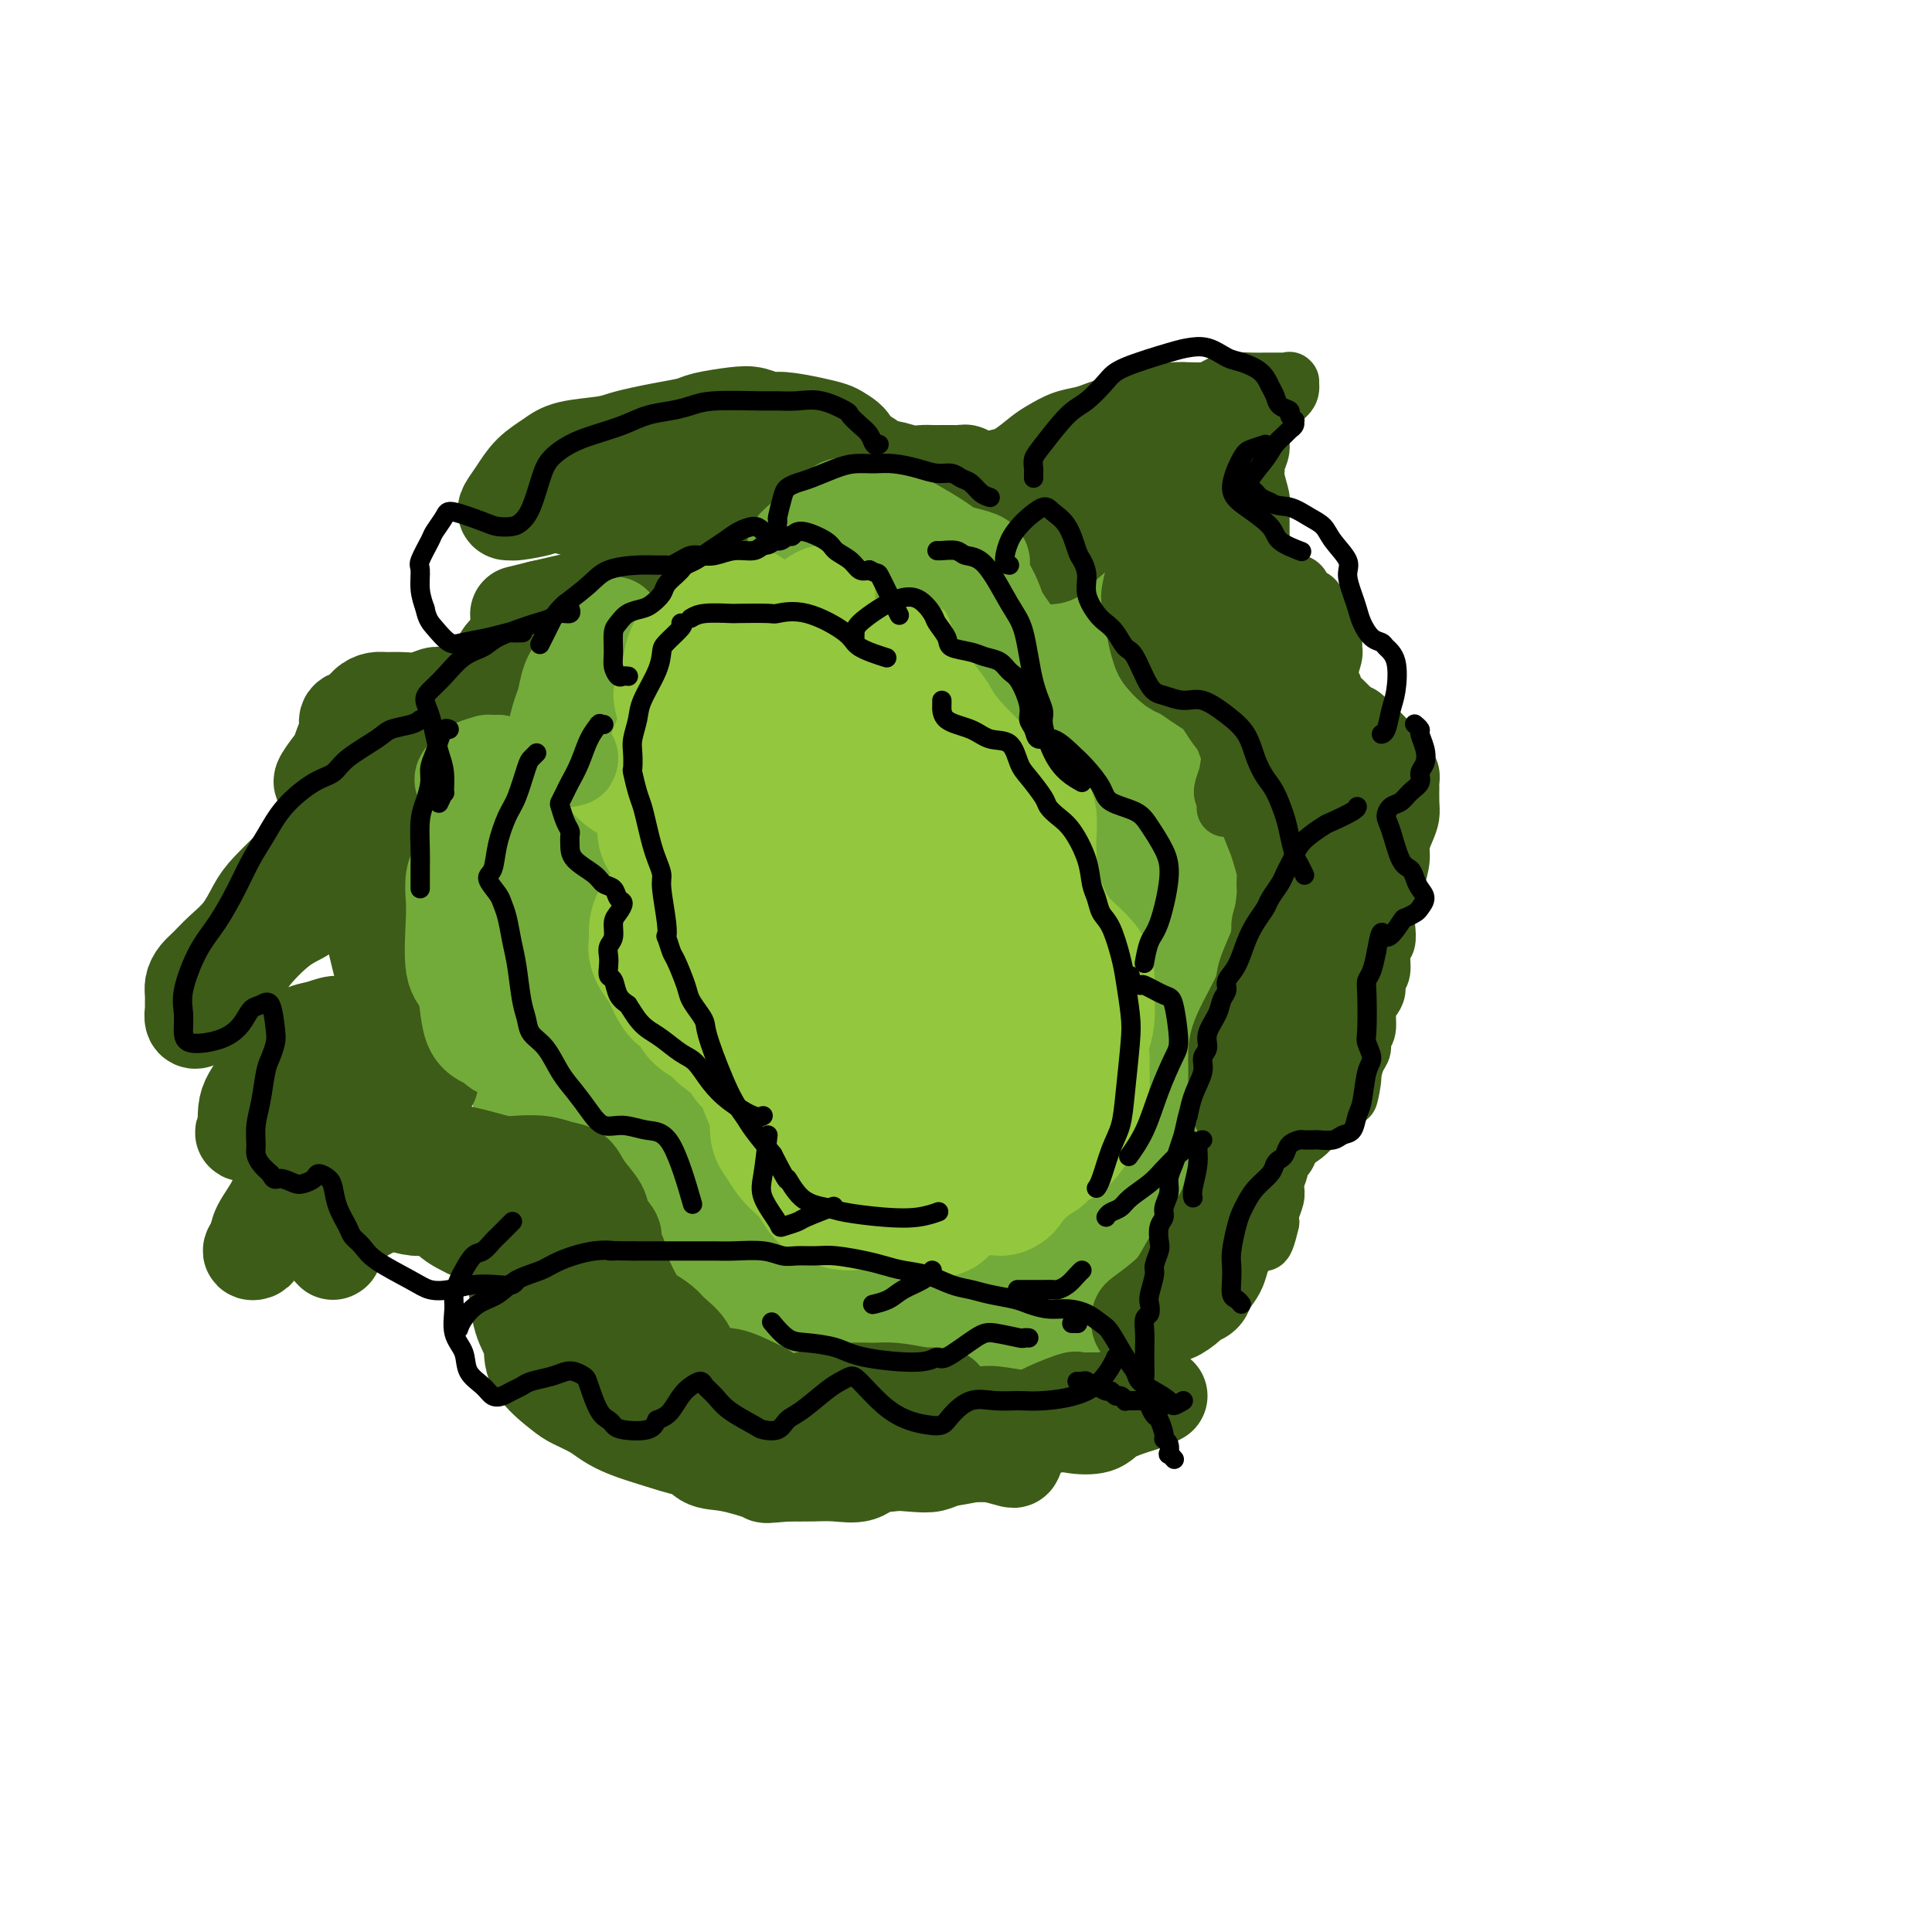 <svg viewBox='0 0 400 400' version='1.1' xmlns='http://www.w3.org/2000/svg' xmlns:xlink='http://www.w3.org/1999/xlink'><g fill='none' stroke='rgb(115,171,58)' stroke-width='28' stroke-linecap='round' stroke-linejoin='round'><path d='M199,118c-0.322,0.225 -0.644,0.449 -1,1c-0.356,0.551 -0.747,1.428 -1,2c-0.253,0.572 -0.368,0.840 0,1c0.368,0.160 1.218,0.211 2,0c0.782,-0.211 1.494,-0.684 2,-1c0.506,-0.316 0.804,-0.476 2,-1c1.196,-0.524 3.289,-1.412 4,-2c0.711,-0.588 0.039,-0.875 0,-1c-0.039,-0.125 0.554,-0.086 1,0c0.446,0.086 0.745,0.219 1,1c0.255,0.781 0.466,2.209 0,4c-0.466,1.791 -1.607,3.946 -2,5c-0.393,1.054 -0.036,1.007 0,1c0.036,-0.007 -0.250,0.027 0,0c0.250,-0.027 1.035,-0.115 2,-1c0.965,-0.885 2.109,-2.569 3,-4c0.891,-1.431 1.528,-2.610 2,-3c0.472,-0.390 0.778,0.011 1,0c0.222,-0.011 0.362,-0.432 0,1c-0.362,1.432 -1.224,4.716 -2,7c-0.776,2.284 -1.467,3.567 -2,5c-0.533,1.433 -0.910,3.017 -1,4c-0.090,0.983 0.106,1.365 0,2c-0.106,0.635 -0.513,1.523 0,1c0.513,-0.523 1.945,-2.456 3,-4c1.055,-1.544 1.731,-2.700 3,-4c1.269,-1.300 3.130,-2.743 4,-4c0.870,-1.257 0.749,-2.327 1,-3c0.251,-0.673 0.875,-0.951 1,0c0.125,0.951 -0.250,3.129 -1,6c-0.750,2.871 -1.875,6.436 -3,10'/><path d='M218,141c-1.267,4.398 -2.935,7.394 -4,10c-1.065,2.606 -1.528,4.822 -2,7c-0.472,2.178 -0.954,4.317 -1,5c-0.046,0.683 0.344,-0.090 1,-1c0.656,-0.910 1.577,-1.956 3,-4c1.423,-2.044 3.348,-5.087 5,-8c1.652,-2.913 3.030,-5.695 5,-9c1.970,-3.305 4.533,-7.131 6,-9c1.467,-1.869 1.837,-1.780 2,-1c0.163,0.780 0.120,2.251 0,4c-0.120,1.749 -0.318,3.775 -2,8c-1.682,4.225 -4.849,10.650 -7,15c-2.151,4.350 -3.287,6.624 -4,8c-0.713,1.376 -1.005,1.853 -1,2c0.005,0.147 0.305,-0.038 1,-1c0.695,-0.962 1.783,-2.703 3,-5c1.217,-2.297 2.561,-5.152 5,-9c2.439,-3.848 5.972,-8.691 8,-11c2.028,-2.309 2.552,-2.086 3,-2c0.448,0.086 0.820,0.035 0,2c-0.820,1.965 -2.832,5.948 -5,11c-2.168,5.052 -4.491,11.175 -7,16c-2.509,4.825 -5.204,8.353 -7,11c-1.796,2.647 -2.692,4.415 -3,5c-0.308,0.585 -0.028,-0.012 1,-1c1.028,-0.988 2.802,-2.365 5,-5c2.198,-2.635 4.818,-6.526 7,-10c2.182,-3.474 3.925,-6.529 6,-9c2.075,-2.471 4.482,-4.358 5,-5c0.518,-0.642 -0.852,-0.041 -3,3c-2.148,3.041 -5.074,8.520 -8,14'/><path d='M230,172c-2.690,4.670 -3.916,7.845 -5,10c-1.084,2.155 -2.025,3.291 -2,4c0.025,0.709 1.017,0.991 3,0c1.983,-0.991 4.957,-3.254 8,-6c3.043,-2.746 6.156,-5.975 9,-9c2.844,-3.025 5.419,-5.847 7,-8c1.581,-2.153 2.167,-3.639 2,-3c-0.167,0.639 -1.087,3.403 -3,7c-1.913,3.597 -4.820,8.028 -7,12c-2.180,3.972 -3.632,7.486 -5,10c-1.368,2.514 -2.651,4.029 -3,5c-0.349,0.971 0.235,1.396 1,1c0.765,-0.396 1.709,-1.615 3,-3c1.291,-1.385 2.928,-2.936 5,-6c2.072,-3.064 4.578,-7.643 6,-10c1.422,-2.357 1.758,-2.494 1,-1c-0.758,1.494 -2.611,4.620 -4,8c-1.389,3.380 -2.313,7.016 -4,11c-1.687,3.984 -4.135,8.317 -6,12c-1.865,3.683 -3.145,6.718 -4,9c-0.855,2.282 -1.285,3.812 -1,4c0.285,0.188 1.286,-0.965 3,-3c1.714,-2.035 4.142,-4.951 6,-8c1.858,-3.049 3.146,-6.232 5,-9c1.854,-2.768 4.272,-5.122 6,-6c1.728,-0.878 2.765,-0.279 3,1c0.235,1.279 -0.332,3.238 -1,6c-0.668,2.762 -1.437,6.328 -3,10c-1.563,3.672 -3.921,7.450 -6,11c-2.079,3.550 -3.880,6.871 -5,9c-1.120,2.129 -1.560,3.064 -2,4'/><path d='M237,234c-1.169,2.975 2.408,-1.587 4,-4c1.592,-2.413 1.200,-2.676 2,-4c0.800,-1.324 2.794,-3.708 5,-7c2.206,-3.292 4.625,-7.490 6,-9c1.375,-1.510 1.706,-0.331 2,1c0.294,1.331 0.552,2.814 0,5c-0.552,2.186 -1.913,5.075 -3,8c-1.087,2.925 -1.898,5.887 -3,9c-1.102,3.113 -2.495,6.376 -3,8c-0.505,1.624 -0.124,1.608 0,1c0.124,-0.608 -0.010,-1.809 1,-4c1.010,-2.191 3.164,-5.371 4,-7c0.836,-1.629 0.352,-1.707 2,-4c1.648,-2.293 5.426,-6.801 7,-8c1.574,-1.199 0.944,0.910 0,3c-0.944,2.090 -2.203,4.161 -4,7c-1.797,2.839 -4.132,6.447 -6,10c-1.868,3.553 -3.269,7.050 -5,10c-1.731,2.950 -3.790,5.354 -4,6c-0.210,0.646 1.431,-0.466 2,-1c0.569,-0.534 0.066,-0.488 1,-2c0.934,-1.512 3.306,-4.580 5,-7c1.694,-2.420 2.711,-4.191 4,-6c1.289,-1.809 2.851,-3.656 3,-4c0.149,-0.344 -1.116,0.815 -2,2c-0.884,1.185 -1.388,2.396 -3,5c-1.612,2.604 -4.333,6.601 -6,9c-1.667,2.399 -2.282,3.200 -3,4c-0.718,0.800 -1.539,1.600 -2,2c-0.461,0.400 -0.560,0.400 -1,0c-0.440,-0.400 -1.220,-1.200 -2,-2'/><path d='M238,255c-0.675,0.037 0.138,0.129 0,0c-0.138,-0.129 -1.228,-0.480 -2,0c-0.772,0.480 -1.227,1.791 -2,3c-0.773,1.209 -1.866,2.316 -3,4c-1.134,1.684 -2.311,3.944 -3,5c-0.689,1.056 -0.891,0.909 -1,1c-0.109,0.091 -0.126,0.420 0,0c0.126,-0.420 0.395,-1.590 1,-3c0.605,-1.410 1.547,-3.059 2,-4c0.453,-0.941 0.416,-1.174 0,-1c-0.416,0.174 -1.212,0.753 -2,2c-0.788,1.247 -1.568,3.160 -3,5c-1.432,1.840 -3.517,3.607 -6,6c-2.483,2.393 -5.366,5.412 -7,7c-1.634,1.588 -2.020,1.744 -2,1c0.020,-0.744 0.445,-2.390 1,-4c0.555,-1.610 1.240,-3.184 2,-5c0.760,-1.816 1.596,-3.872 3,-6c1.404,-2.128 3.375,-4.326 4,-5c0.625,-0.674 -0.098,0.177 -1,1c-0.902,0.823 -1.983,1.619 -3,3c-1.017,1.381 -1.970,3.349 -3,5c-1.030,1.651 -2.137,2.987 -3,4c-0.863,1.013 -1.483,1.705 -2,2c-0.517,0.295 -0.931,0.193 -1,0c-0.069,-0.193 0.206,-0.477 0,-1c-0.206,-0.523 -0.895,-1.287 -2,-1c-1.105,0.287 -2.626,1.623 -4,3c-1.374,1.377 -2.601,2.794 -4,4c-1.399,1.206 -2.971,2.202 -4,3c-1.029,0.798 -1.514,1.399 -2,2'/><path d='M191,286c-2.396,1.895 -1.387,0.632 -1,0c0.387,-0.632 0.150,-0.633 0,-1c-0.150,-0.367 -0.215,-1.101 0,-2c0.215,-0.899 0.708,-1.963 0,-2c-0.708,-0.037 -2.618,0.953 -4,2c-1.382,1.047 -2.237,2.152 -3,3c-0.763,0.848 -1.434,1.439 -2,2c-0.566,0.561 -1.027,1.092 -1,1c0.027,-0.092 0.541,-0.808 1,-2c0.459,-1.192 0.864,-2.859 2,-5c1.136,-2.141 3.002,-4.755 4,-6c0.998,-1.245 1.128,-1.121 1,-1c-0.128,0.121 -0.514,0.238 -1,1c-0.486,0.762 -1.073,2.167 -2,4c-0.927,1.833 -2.195,4.093 -3,5c-0.805,0.907 -1.147,0.462 -1,0c0.147,-0.462 0.781,-0.942 1,-1c0.219,-0.058 0.021,0.305 1,-1c0.979,-1.305 3.133,-4.278 4,-6c0.867,-1.722 0.446,-2.194 0,-2c-0.446,0.194 -0.918,1.055 -2,2c-1.082,0.945 -2.773,1.973 -4,3c-1.227,1.027 -1.990,2.053 -3,3c-1.010,0.947 -2.267,1.813 -3,2c-0.733,0.187 -0.942,-0.307 -1,-1c-0.058,-0.693 0.033,-1.585 0,-2c-0.033,-0.415 -0.191,-0.351 -1,-1c-0.809,-0.649 -2.268,-2.009 -3,-3c-0.732,-0.991 -0.735,-1.613 -1,-2c-0.265,-0.387 -0.790,-0.539 -1,-1c-0.210,-0.461 -0.105,-1.230 0,-2'/><path d='M168,273c-0.841,-2.073 0.557,-1.257 1,-1c0.443,0.257 -0.070,-0.046 0,0c0.070,0.046 0.722,0.442 1,1c0.278,0.558 0.183,1.278 0,2c-0.183,0.722 -0.455,1.446 -1,2c-0.545,0.554 -1.364,0.937 -2,1c-0.636,0.063 -1.088,-0.194 -1,-1c0.088,-0.806 0.716,-2.162 1,-4c0.284,-1.838 0.225,-4.160 1,-7c0.775,-2.840 2.383,-6.200 3,-8c0.617,-1.800 0.243,-2.041 0,-2c-0.243,0.041 -0.357,0.363 -1,1c-0.643,0.637 -1.817,1.589 -3,3c-1.183,1.411 -2.377,3.280 -4,6c-1.623,2.720 -3.676,6.291 -5,8c-1.324,1.709 -1.920,1.556 -2,1c-0.080,-0.556 0.354,-1.516 1,-4c0.646,-2.484 1.503,-6.492 2,-8c0.497,-1.508 0.635,-0.517 2,-4c1.365,-3.483 3.958,-11.442 5,-15c1.042,-3.558 0.533,-2.716 0,-2c-0.533,0.716 -1.089,1.307 -2,2c-0.911,0.693 -2.178,1.488 -4,4c-1.822,2.512 -4.198,6.742 -6,9c-1.802,2.258 -3.029,2.545 -4,3c-0.971,0.455 -1.684,1.080 -2,1c-0.316,-0.080 -0.234,-0.864 0,-2c0.234,-1.136 0.619,-2.624 1,-4c0.381,-1.376 0.756,-2.640 1,-5c0.244,-2.360 0.355,-5.817 0,-7c-0.355,-1.183 -1.178,-0.091 -2,1'/><path d='M148,244c-0.844,-2.075 -1.955,0.737 -3,3c-1.045,2.263 -2.023,3.976 -3,5c-0.977,1.024 -1.951,1.360 -2,1c-0.049,-0.360 0.828,-1.415 1,-2c0.172,-0.585 -0.360,-0.698 0,-2c0.360,-1.302 1.611,-3.791 3,-7c1.389,-3.209 2.915,-7.137 3,-9c0.085,-1.863 -1.270,-1.660 -2,-1c-0.730,0.660 -0.834,1.777 -2,3c-1.166,1.223 -3.393,2.551 -5,4c-1.607,1.449 -2.592,3.020 -4,4c-1.408,0.980 -3.237,1.369 -4,1c-0.763,-0.369 -0.459,-1.498 0,-3c0.459,-1.502 1.074,-3.378 2,-6c0.926,-2.622 2.161,-5.989 3,-8c0.839,-2.011 1.280,-2.664 1,-3c-0.280,-0.336 -1.281,-0.354 -2,0c-0.719,0.354 -1.156,1.079 -2,2c-0.844,0.921 -2.097,2.039 -3,3c-0.903,0.961 -1.458,1.766 -2,2c-0.542,0.234 -1.072,-0.101 -1,-1c0.072,-0.899 0.746,-2.361 1,-4c0.254,-1.639 0.090,-3.455 0,-5c-0.090,-1.545 -0.104,-2.821 0,-4c0.104,-1.179 0.327,-2.263 0,-3c-0.327,-0.737 -1.202,-1.127 -2,-1c-0.798,0.127 -1.518,0.772 -2,1c-0.482,0.228 -0.727,0.041 -1,0c-0.273,-0.041 -0.573,0.066 -1,-1c-0.427,-1.066 -0.979,-3.305 -1,-5c-0.021,-1.695 0.490,-2.848 1,-4'/><path d='M121,204c-0.127,-2.599 0.557,-4.096 1,-6c0.443,-1.904 0.645,-4.215 2,-7c1.355,-2.785 3.863,-6.044 5,-8c1.137,-1.956 0.905,-2.611 1,-3c0.095,-0.389 0.518,-0.514 0,0c-0.518,0.514 -1.977,1.665 -3,3c-1.023,1.335 -1.608,2.854 -3,5c-1.392,2.146 -3.590,4.918 -5,6c-1.410,1.082 -2.033,0.474 -2,0c0.033,-0.474 0.720,-0.814 1,-2c0.280,-1.186 0.151,-3.217 1,-6c0.849,-2.783 2.674,-6.316 4,-9c1.326,-2.684 2.153,-4.517 3,-6c0.847,-1.483 1.713,-2.615 2,-3c0.287,-0.385 -0.007,-0.024 0,0c0.007,0.024 0.313,-0.291 0,0c-0.313,0.291 -1.247,1.186 -2,2c-0.753,0.814 -1.326,1.545 -2,2c-0.674,0.455 -1.449,0.633 -2,1c-0.551,0.367 -0.878,0.921 -1,0c-0.122,-0.921 -0.039,-3.319 0,-5c0.039,-1.681 0.035,-2.645 0,-4c-0.035,-1.355 -0.100,-3.100 0,-4c0.100,-0.900 0.364,-0.956 0,-1c-0.364,-0.044 -1.357,-0.075 -3,1c-1.643,1.075 -3.937,3.258 -6,5c-2.063,1.742 -3.895,3.044 -5,4c-1.105,0.956 -1.482,1.565 -2,2c-0.518,0.435 -1.178,0.694 -1,0c0.178,-0.694 1.194,-2.341 2,-4c0.806,-1.659 1.403,-3.329 2,-5'/><path d='M108,162c1.086,-2.118 2.301,-2.913 3,-4c0.699,-1.087 0.881,-2.466 1,-3c0.119,-0.534 0.175,-0.221 0,0c-0.175,0.221 -0.580,0.352 -1,1c-0.420,0.648 -0.855,1.812 -1,3c-0.145,1.188 -0.000,2.398 0,3c0.000,0.602 -0.145,0.596 0,1c0.145,0.404 0.578,1.220 1,1c0.422,-0.220 0.831,-1.475 1,-2c0.169,-0.525 0.099,-0.321 0,0c-0.099,0.321 -0.226,0.757 0,1c0.226,0.243 0.804,0.291 0,2c-0.804,1.709 -2.989,5.077 -4,8c-1.011,2.923 -0.846,5.400 -1,7c-0.154,1.600 -0.626,2.322 -1,3c-0.374,0.678 -0.650,1.312 0,1c0.650,-0.312 2.226,-1.569 3,-2c0.774,-0.431 0.747,-0.035 1,0c0.253,0.035 0.787,-0.293 1,0c0.213,0.293 0.106,1.205 0,2c-0.106,0.795 -0.210,1.473 -1,4c-0.790,2.527 -2.267,6.902 -3,10c-0.733,3.098 -0.723,4.918 -1,6c-0.277,1.082 -0.841,1.428 -1,2c-0.159,0.572 0.086,1.372 1,1c0.914,-0.372 2.496,-1.917 4,-3c1.504,-1.083 2.931,-1.705 4,-2c1.069,-0.295 1.781,-0.265 2,0c0.219,0.265 -0.057,0.764 0,2c0.057,1.236 0.445,3.210 0,6c-0.445,2.790 -1.722,6.395 -3,10'/><path d='M113,220c-0.665,3.747 -0.828,5.115 -1,6c-0.172,0.885 -0.355,1.288 0,2c0.355,0.712 1.247,1.733 2,2c0.753,0.267 1.368,-0.222 2,0c0.632,0.222 1.281,1.154 2,2c0.719,0.846 1.508,1.607 2,3c0.492,1.393 0.688,3.420 1,5c0.312,1.580 0.742,2.713 2,4c1.258,1.287 3.346,2.726 5,3c1.654,0.274 2.874,-0.619 4,-1c1.126,-0.381 2.160,-0.250 3,0c0.840,0.250 1.488,0.619 2,2c0.512,1.381 0.889,3.775 1,6c0.111,2.225 -0.044,4.281 0,6c0.044,1.719 0.288,3.102 1,4c0.712,0.898 1.893,1.311 3,1c1.107,-0.311 2.139,-1.345 4,-2c1.861,-0.655 4.552,-0.930 6,-1c1.448,-0.070 1.652,0.065 2,1c0.348,0.935 0.840,2.669 1,5c0.160,2.331 -0.011,5.258 0,7c0.011,1.742 0.206,2.299 1,2c0.794,-0.299 2.189,-1.452 4,-3c1.811,-1.548 4.037,-3.489 6,-5c1.963,-1.511 3.661,-2.591 5,-3c1.339,-0.409 2.317,-0.146 3,1c0.683,1.146 1.070,3.174 1,5c-0.070,1.826 -0.596,3.448 -1,5c-0.404,1.552 -0.686,3.033 0,3c0.686,-0.033 2.339,-1.581 4,-3c1.661,-1.419 3.331,-2.710 5,-4'/><path d='M183,273c2.136,-1.612 2.978,-2.144 4,-2c1.022,0.144 2.226,0.962 3,2c0.774,1.038 1.117,2.297 1,5c-0.117,2.703 -0.696,6.850 -1,9c-0.304,2.150 -0.335,2.302 0,2c0.335,-0.302 1.036,-1.060 2,-2c0.964,-0.940 2.192,-2.064 4,-4c1.808,-1.936 4.197,-4.685 7,-7c2.803,-2.315 6.021,-4.194 7,-5c0.979,-0.806 -0.282,-0.537 0,-1c0.282,-0.463 2.108,-1.657 3,-2c0.892,-0.343 0.850,0.166 1,0c0.150,-0.166 0.491,-1.007 2,-3c1.509,-1.993 4.185,-5.137 6,-7c1.815,-1.863 2.768,-2.443 3,-3c0.232,-0.557 -0.257,-1.089 0,-1c0.257,0.089 1.258,0.799 0,3c-1.258,2.201 -4.777,5.892 -7,8c-2.223,2.108 -3.150,2.634 -4,3c-0.850,0.366 -1.625,0.573 -2,0c-0.375,-0.573 -0.352,-1.927 0,-4c0.352,-2.073 1.031,-4.866 2,-7c0.969,-2.134 2.228,-3.608 3,-5c0.772,-1.392 1.058,-2.701 1,-3c-0.058,-0.299 -0.458,0.413 -1,1c-0.542,0.587 -1.225,1.049 -2,2c-0.775,0.951 -1.641,2.390 -2,3c-0.359,0.610 -0.210,0.390 0,0c0.210,-0.390 0.479,-0.951 1,-2c0.521,-1.049 1.292,-2.585 2,-4c0.708,-1.415 1.354,-2.707 2,-4'/><path d='M218,245c0.927,-2.268 0.746,-2.938 0,-3c-0.746,-0.062 -2.056,0.485 -3,1c-0.944,0.515 -1.520,0.999 -2,1c-0.480,0.001 -0.863,-0.479 -1,-1c-0.137,-0.521 -0.026,-1.082 0,-2c0.026,-0.918 -0.031,-2.192 0,-3c0.031,-0.808 0.152,-1.149 0,-1c-0.152,0.149 -0.577,0.787 -1,1c-0.423,0.213 -0.843,-0.000 -2,1c-1.157,1.000 -3.050,3.214 -4,4c-0.950,0.786 -0.958,0.143 -1,0c-0.042,-0.143 -0.118,0.213 0,0c0.118,-0.213 0.432,-0.996 1,-2c0.568,-1.004 1.392,-2.231 2,-3c0.608,-0.769 1.000,-1.082 1,-1c0.000,0.082 -0.392,0.558 0,1c0.392,0.442 1.567,0.850 2,1c0.433,0.150 0.124,0.043 0,0c-0.124,-0.043 -0.062,-0.021 0,0'/></g>
<g fill='none' stroke='rgb(147,200,62)' stroke-width='28' stroke-linecap='round' stroke-linejoin='round'><path d='M154,154c-0.908,0.091 -1.815,0.182 -3,0c-1.185,-0.182 -2.647,-0.636 -4,-1c-1.353,-0.364 -2.597,-0.637 -4,-1c-1.403,-0.363 -2.966,-0.814 -4,-1c-1.034,-0.186 -1.538,-0.106 -2,0c-0.462,0.106 -0.882,0.239 -1,0c-0.118,-0.239 0.068,-0.850 0,-1c-0.068,-0.150 -0.388,0.162 0,0c0.388,-0.162 1.485,-0.798 2,-1c0.515,-0.202 0.448,0.031 1,0c0.552,-0.031 1.725,-0.324 2,0c0.275,0.324 -0.346,1.266 0,2c0.346,0.734 1.658,1.261 2,2c0.342,0.739 -0.286,1.691 0,2c0.286,0.309 1.487,-0.024 2,0c0.513,0.024 0.339,0.406 1,0c0.661,-0.406 2.156,-1.600 3,-2c0.844,-0.400 1.038,-0.007 1,1c-0.038,1.007 -0.307,2.628 -1,4c-0.693,1.372 -1.808,2.496 -3,4c-1.192,1.504 -2.460,3.387 -4,5c-1.540,1.613 -3.351,2.957 -4,4c-0.649,1.043 -0.134,1.784 0,2c0.134,0.216 -0.112,-0.092 0,0c0.112,0.092 0.584,0.585 2,0c1.416,-0.585 3.778,-2.249 6,-3c2.222,-0.751 4.305,-0.591 6,-1c1.695,-0.409 3.001,-1.388 4,-2c0.999,-0.612 1.692,-0.857 2,-1c0.308,-0.143 0.231,-0.184 0,0c-0.231,0.184 -0.615,0.592 -1,1'/><path d='M157,167c2.338,-0.278 -1.319,1.027 -4,2c-2.681,0.973 -4.388,1.613 -5,2c-0.612,0.387 -0.131,0.521 -1,2c-0.869,1.479 -3.088,4.303 -4,6c-0.912,1.697 -0.518,2.266 0,3c0.518,0.734 1.158,1.632 2,2c0.842,0.368 1.885,0.207 3,0c1.115,-0.207 2.302,-0.461 4,-1c1.698,-0.539 3.908,-1.362 5,-2c1.092,-0.638 1.065,-1.089 1,-1c-0.065,0.089 -0.168,0.719 0,1c0.168,0.281 0.606,0.214 0,1c-0.606,0.786 -2.258,2.425 -4,4c-1.742,1.575 -3.576,3.085 -5,5c-1.424,1.915 -2.440,4.235 -3,6c-0.560,1.765 -0.663,2.975 -1,4c-0.337,1.025 -0.906,1.865 0,2c0.906,0.135 3.288,-0.436 5,-1c1.712,-0.564 2.755,-1.123 4,-2c1.245,-0.877 2.691,-2.072 4,-3c1.309,-0.928 2.482,-1.587 3,-2c0.518,-0.413 0.381,-0.578 0,0c-0.381,0.578 -1.005,1.900 -2,3c-0.995,1.100 -2.360,1.977 -4,3c-1.640,1.023 -3.555,2.192 -5,3c-1.445,0.808 -2.419,1.255 -3,2c-0.581,0.745 -0.769,1.788 -1,2c-0.231,0.212 -0.505,-0.407 0,-1c0.505,-0.593 1.790,-1.160 3,-2c1.210,-0.840 2.346,-1.954 4,-4c1.654,-2.046 3.827,-5.023 6,-8'/><path d='M159,193c2.191,-2.540 1.668,-2.390 2,-2c0.332,0.390 1.518,1.021 2,2c0.482,0.979 0.260,2.306 0,4c-0.260,1.694 -0.556,3.756 -1,7c-0.444,3.244 -1.034,7.672 -1,10c0.034,2.328 0.691,2.557 1,3c0.309,0.443 0.268,1.100 1,1c0.732,-0.100 2.235,-0.957 4,-2c1.765,-1.043 3.791,-2.271 5,-3c1.209,-0.729 1.602,-0.959 2,-1c0.398,-0.041 0.801,0.106 1,1c0.199,0.894 0.192,2.536 0,4c-0.192,1.464 -0.570,2.752 -1,5c-0.430,2.248 -0.913,5.458 -1,7c-0.087,1.542 0.222,1.415 1,1c0.778,-0.415 2.025,-1.120 3,-2c0.975,-0.880 1.677,-1.935 3,-3c1.323,-1.065 3.265,-2.141 4,-2c0.735,0.141 0.261,1.498 0,3c-0.261,1.502 -0.310,3.150 -1,5c-0.690,1.850 -2.023,3.903 -3,6c-0.977,2.097 -1.599,4.240 -2,6c-0.401,1.760 -0.581,3.139 0,3c0.581,-0.139 1.921,-1.796 3,-3c1.079,-1.204 1.896,-1.956 3,-3c1.104,-1.044 2.496,-2.379 4,-3c1.504,-0.621 3.121,-0.528 4,0c0.879,0.528 1.019,1.492 1,3c-0.019,1.508 -0.197,3.560 0,5c0.197,1.440 0.771,2.269 1,3c0.229,0.731 0.115,1.366 0,2'/><path d='M194,250c0.669,1.484 1.340,-1.307 2,-3c0.660,-1.693 1.307,-2.289 2,-3c0.693,-0.711 1.432,-1.536 2,-2c0.568,-0.464 0.966,-0.566 1,-1c0.034,-0.434 -0.295,-1.200 0,-2c0.295,-0.800 1.213,-1.636 2,-3c0.787,-1.364 1.442,-3.258 2,-5c0.558,-1.742 1.019,-3.332 1,-4c-0.019,-0.668 -0.517,-0.416 -1,0c-0.483,0.416 -0.952,0.994 -2,2c-1.048,1.006 -2.676,2.438 -4,4c-1.324,1.562 -2.344,3.254 -3,4c-0.656,0.746 -0.948,0.546 -1,0c-0.052,-0.546 0.134,-1.439 1,-3c0.866,-1.561 2.410,-3.792 4,-6c1.590,-2.208 3.225,-4.393 5,-7c1.775,-2.607 3.690,-5.635 5,-7c1.310,-1.365 2.016,-1.068 2,-1c-0.016,0.068 -0.753,-0.092 -1,0c-0.247,0.092 -0.003,0.438 -1,2c-0.997,1.562 -3.235,4.340 -5,6c-1.765,1.660 -3.056,2.201 -4,3c-0.944,0.799 -1.541,1.857 -2,2c-0.459,0.143 -0.782,-0.629 -1,-1c-0.218,-0.371 -0.332,-0.340 0,-2c0.332,-1.660 1.110,-5.012 2,-8c0.890,-2.988 1.894,-5.612 3,-8c1.106,-2.388 2.316,-4.539 3,-6c0.684,-1.461 0.842,-2.230 1,-3'/><path d='M207,198c1.139,-4.691 -0.013,-2.420 -1,-1c-0.987,1.420 -1.807,1.989 -3,3c-1.193,1.011 -2.758,2.463 -4,4c-1.242,1.537 -2.161,3.159 -3,4c-0.839,0.841 -1.599,0.900 -2,1c-0.401,0.100 -0.444,0.239 0,-1c0.444,-1.239 1.374,-3.857 2,-6c0.626,-2.143 0.947,-3.812 2,-6c1.053,-2.188 2.836,-4.895 4,-7c1.164,-2.105 1.707,-3.606 2,-5c0.293,-1.394 0.335,-2.680 0,-3c-0.335,-0.320 -1.046,0.325 -2,1c-0.954,0.675 -2.150,1.381 -3,2c-0.850,0.619 -1.354,1.153 -2,2c-0.646,0.847 -1.432,2.009 -2,3c-0.568,0.991 -0.916,1.813 -1,2c-0.084,0.187 0.096,-0.259 0,-1c-0.096,-0.741 -0.470,-1.778 0,-4c0.470,-2.222 1.783,-5.631 3,-8c1.217,-2.369 2.338,-3.699 3,-5c0.662,-1.301 0.866,-2.575 1,-3c0.134,-0.425 0.198,-0.001 0,0c-0.198,0.001 -0.660,-0.419 -2,1c-1.340,1.419 -3.559,4.678 -5,7c-1.441,2.322 -2.103,3.709 -3,5c-0.897,1.291 -2.029,2.488 -3,3c-0.971,0.512 -1.782,0.339 -2,0c-0.218,-0.339 0.158,-0.843 1,-2c0.842,-1.157 2.150,-2.965 3,-5c0.850,-2.035 1.243,-4.296 2,-6c0.757,-1.704 1.879,-2.852 3,-4'/><path d='M195,169c1.284,-3.061 0.995,-2.212 1,-2c0.005,0.212 0.306,-0.213 0,0c-0.306,0.213 -1.217,1.065 -2,2c-0.783,0.935 -1.437,1.955 -2,3c-0.563,1.045 -1.034,2.117 -2,3c-0.966,0.883 -2.428,1.579 -3,2c-0.572,0.421 -0.256,0.568 0,0c0.256,-0.568 0.452,-1.852 1,-3c0.548,-1.148 1.449,-2.161 2,-3c0.551,-0.839 0.753,-1.506 1,-3c0.247,-1.494 0.540,-3.816 1,-5c0.460,-1.184 1.086,-1.232 1,-1c-0.086,0.232 -0.884,0.742 -1,1c-0.116,0.258 0.452,0.262 0,1c-0.452,0.738 -1.923,2.210 -3,3c-1.077,0.790 -1.761,0.900 -2,1c-0.239,0.100 -0.032,0.192 0,0c0.032,-0.192 -0.111,-0.667 0,-1c0.111,-0.333 0.476,-0.524 1,-2c0.524,-1.476 1.209,-4.235 2,-6c0.791,-1.765 1.689,-2.534 2,-3c0.311,-0.466 0.033,-0.630 0,-1c-0.033,-0.370 0.177,-0.947 0,-1c-0.177,-0.053 -0.741,0.417 -1,1c-0.259,0.583 -0.214,1.278 -1,2c-0.786,0.722 -2.405,1.470 -3,2c-0.595,0.530 -0.168,0.841 0,1c0.168,0.159 0.076,0.166 0,0c-0.076,-0.166 -0.136,-0.506 0,-1c0.136,-0.494 0.467,-1.141 1,-2c0.533,-0.859 1.266,-1.929 2,-3'/><path d='M190,154c0.692,-1.347 0.922,-2.213 1,-3c0.078,-0.787 0.005,-1.495 0,-2c-0.005,-0.505 0.059,-0.807 0,-1c-0.059,-0.193 -0.241,-0.276 -1,0c-0.759,0.276 -2.096,0.910 -3,1c-0.904,0.090 -1.375,-0.363 -2,0c-0.625,0.363 -1.403,1.541 -2,2c-0.597,0.459 -1.011,0.197 -1,0c0.011,-0.197 0.449,-0.329 1,-1c0.551,-0.671 1.216,-1.881 2,-3c0.784,-1.119 1.687,-2.146 2,-3c0.313,-0.854 0.037,-1.536 0,-2c-0.037,-0.464 0.164,-0.712 0,-1c-0.164,-0.288 -0.692,-0.617 -1,-1c-0.308,-0.383 -0.397,-0.820 -1,-1c-0.603,-0.180 -1.719,-0.103 -2,0c-0.281,0.103 0.275,0.231 0,0c-0.275,-0.231 -1.379,-0.822 -2,-1c-0.621,-0.178 -0.758,0.055 -1,0c-0.242,-0.055 -0.589,-0.400 -1,-1c-0.411,-0.600 -0.884,-1.457 -1,-2c-0.116,-0.543 0.127,-0.774 0,-1c-0.127,-0.226 -0.622,-0.447 -1,-1c-0.378,-0.553 -0.638,-1.437 -1,-2c-0.362,-0.563 -0.826,-0.806 -1,-1c-0.174,-0.194 -0.057,-0.341 0,-1c0.057,-0.659 0.054,-1.831 0,-3c-0.054,-1.169 -0.158,-2.334 0,-3c0.158,-0.666 0.579,-0.833 1,-1'/><path d='M176,122c-0.431,-2.355 -0.508,-1.742 0,-2c0.508,-0.258 1.601,-1.389 2,-2c0.399,-0.611 0.104,-0.704 0,-1c-0.104,-0.296 -0.017,-0.794 0,-1c0.017,-0.206 -0.036,-0.120 0,0c0.036,0.120 0.162,0.276 0,0c-0.162,-0.276 -0.610,-0.982 -1,-1c-0.390,-0.018 -0.720,0.653 -1,1c-0.280,0.347 -0.509,0.368 -1,1c-0.491,0.632 -1.242,1.873 -2,3c-0.758,1.127 -1.522,2.139 -2,3c-0.478,0.861 -0.671,1.570 -1,3c-0.329,1.430 -0.792,3.579 -1,5c-0.208,1.421 -0.159,2.113 0,3c0.159,0.887 0.427,1.969 1,3c0.573,1.031 1.449,2.010 2,3c0.551,0.990 0.776,1.992 1,3c0.224,1.008 0.446,2.023 1,3c0.554,0.977 1.441,1.916 2,3c0.559,1.084 0.792,2.314 1,3c0.208,0.686 0.393,0.827 1,2c0.607,1.173 1.638,3.377 2,5c0.362,1.623 0.054,2.663 0,4c-0.054,1.337 0.144,2.969 0,4c-0.144,1.031 -0.631,1.462 -1,3c-0.369,1.538 -0.621,4.185 -1,6c-0.379,1.815 -0.886,2.798 -1,4c-0.114,1.202 0.165,2.621 0,4c-0.165,1.379 -0.775,2.717 -1,4c-0.225,1.283 -0.064,2.509 0,4c0.064,1.491 0.032,3.245 0,5'/><path d='M176,197c-0.640,6.330 -0.239,3.155 0,2c0.239,-1.155 0.318,-0.290 1,1c0.682,1.290 1.967,3.007 3,4c1.033,0.993 1.814,1.264 3,2c1.186,0.736 2.777,1.937 4,3c1.223,1.063 2.079,1.988 3,3c0.921,1.012 1.907,2.110 3,4c1.093,1.890 2.292,4.572 3,6c0.708,1.428 0.926,1.602 1,2c0.074,0.398 0.005,1.019 0,1c-0.005,-0.019 0.055,-0.679 0,-1c-0.055,-0.321 -0.226,-0.302 -1,-2c-0.774,-1.698 -2.150,-5.114 -3,-8c-0.850,-2.886 -1.173,-5.241 -2,-8c-0.827,-2.759 -2.157,-5.920 -3,-9c-0.843,-3.080 -1.200,-6.078 -2,-8c-0.800,-1.922 -2.044,-2.768 -3,-5c-0.956,-2.232 -1.625,-5.852 -2,-8c-0.375,-2.148 -0.456,-2.826 -1,-4c-0.544,-1.174 -1.551,-2.845 -2,-4c-0.449,-1.155 -0.341,-1.793 -1,-3c-0.659,-1.207 -2.087,-2.984 -3,-4c-0.913,-1.016 -1.312,-1.272 -2,-2c-0.688,-0.728 -1.664,-1.928 -3,-3c-1.336,-1.072 -3.033,-2.018 -4,-3c-0.967,-0.982 -1.204,-2.002 -2,-4c-0.796,-1.998 -2.150,-4.975 -3,-7c-0.850,-2.025 -1.197,-3.100 -2,-4c-0.803,-0.900 -2.062,-1.627 -3,-2c-0.938,-0.373 -1.554,-0.392 -3,0c-1.446,0.392 -3.723,1.196 -6,2'/><path d='M146,138c-2.246,-0.000 -1.859,-0.000 -2,0c-0.141,0.000 -0.808,0.000 -1,0c-0.192,-0.000 0.093,-0.000 0,0c-0.093,0.000 -0.564,0.000 -1,0c-0.436,-0.000 -0.838,-0.001 -1,0c-0.162,0.001 -0.085,0.003 0,0c0.085,-0.003 0.178,-0.011 0,0c-0.178,0.011 -0.626,0.042 -1,0c-0.374,-0.042 -0.673,-0.157 -1,0c-0.327,0.157 -0.680,0.585 -1,1c-0.320,0.415 -0.607,0.816 -1,1c-0.393,0.184 -0.894,0.151 -1,0c-0.106,-0.151 0.182,-0.420 0,0c-0.182,0.420 -0.836,1.528 -1,2c-0.164,0.472 0.160,0.309 0,1c-0.160,0.691 -0.803,2.234 -1,3c-0.197,0.766 0.053,0.753 0,1c-0.053,0.247 -0.407,0.755 0,1c0.407,0.245 1.577,0.227 2,0c0.423,-0.227 0.101,-0.663 1,-1c0.899,-0.337 3.020,-0.577 4,-1c0.980,-0.423 0.819,-1.031 1,-1c0.181,0.031 0.704,0.701 1,1c0.296,0.299 0.363,0.228 0,1c-0.363,0.772 -1.158,2.386 -2,4c-0.842,1.614 -1.731,3.226 -3,4c-1.269,0.774 -2.919,0.708 -4,1c-1.081,0.292 -1.595,0.940 -2,1c-0.405,0.060 -0.703,-0.470 -1,-1'/><path d='M131,156c-1.787,0.251 -1.253,-1.621 -1,-3c0.253,-1.379 0.225,-2.264 0,-3c-0.225,-0.736 -0.648,-1.323 -1,-2c-0.352,-0.677 -0.634,-1.443 -1,-2c-0.366,-0.557 -0.816,-0.904 -1,-1c-0.184,-0.096 -0.102,0.058 0,0c0.102,-0.058 0.224,-0.329 0,0c-0.224,0.329 -0.793,1.257 -1,2c-0.207,0.743 -0.053,1.300 0,2c0.053,0.700 0.005,1.542 0,2c-0.005,0.458 0.032,0.532 0,1c-0.032,0.468 -0.133,1.329 0,2c0.133,0.671 0.500,1.152 1,2c0.500,0.848 1.131,2.064 2,3c0.869,0.936 1.974,1.594 3,2c1.026,0.406 1.974,0.562 3,1c1.026,0.438 2.131,1.160 3,2c0.869,0.840 1.502,1.797 2,3c0.498,1.203 0.860,2.650 1,4c0.140,1.350 0.059,2.602 0,4c-0.059,1.398 -0.097,2.940 0,4c0.097,1.060 0.327,1.636 0,3c-0.327,1.364 -1.211,3.517 -2,5c-0.789,1.483 -1.481,2.297 -2,3c-0.519,0.703 -0.864,1.294 -1,2c-0.136,0.706 -0.062,1.526 0,2c0.062,0.474 0.110,0.602 0,1c-0.110,0.398 -0.380,1.065 0,2c0.380,0.935 1.410,2.136 2,3c0.590,0.864 0.740,1.390 1,2c0.260,0.610 0.630,1.305 1,2'/><path d='M140,204c0.955,1.904 1.342,1.664 2,2c0.658,0.336 1.588,1.249 2,2c0.412,0.751 0.305,1.342 1,2c0.695,0.658 2.193,1.384 3,2c0.807,0.616 0.922,1.121 2,2c1.078,0.879 3.118,2.133 4,3c0.882,0.867 0.604,1.347 1,2c0.396,0.653 1.464,1.477 2,2c0.536,0.523 0.538,0.744 1,2c0.462,1.256 1.384,3.548 2,5c0.616,1.452 0.928,2.066 1,3c0.072,0.934 -0.094,2.189 0,3c0.094,0.811 0.448,1.180 1,2c0.552,0.820 1.301,2.093 2,3c0.699,0.907 1.349,1.449 2,2c0.651,0.551 1.304,1.110 2,2c0.696,0.890 1.434,2.110 2,3c0.566,0.890 0.959,1.450 2,2c1.041,0.550 2.730,1.089 4,1c1.270,-0.089 2.119,-0.805 3,-1c0.881,-0.195 1.792,0.130 3,0c1.208,-0.130 2.711,-0.716 4,-1c1.289,-0.284 2.363,-0.267 4,-1c1.637,-0.733 3.835,-2.215 5,-3c1.165,-0.785 1.295,-0.871 2,-1c0.705,-0.129 1.985,-0.299 3,0c1.015,0.299 1.767,1.069 3,2c1.233,0.931 2.949,2.023 4,2c1.051,-0.023 1.437,-1.160 2,-2c0.563,-0.840 1.304,-1.383 2,-2c0.696,-0.617 1.348,-1.309 2,-2'/><path d='M213,240c1.286,-1.044 1.500,-0.655 2,-1c0.500,-0.345 1.287,-1.426 2,-2c0.713,-0.574 1.354,-0.643 2,-1c0.646,-0.357 1.298,-1.004 2,-2c0.702,-0.996 1.455,-2.342 2,-4c0.545,-1.658 0.882,-3.628 1,-5c0.118,-1.372 0.018,-2.147 0,-3c-0.018,-0.853 0.048,-1.786 0,-3c-0.048,-1.214 -0.209,-2.710 0,-4c0.209,-1.290 0.787,-2.375 1,-4c0.213,-1.625 0.061,-3.790 0,-5c-0.061,-1.210 -0.033,-1.464 0,-2c0.033,-0.536 0.069,-1.355 0,-2c-0.069,-0.645 -0.242,-1.118 -1,-2c-0.758,-0.882 -2.100,-2.174 -3,-3c-0.900,-0.826 -1.359,-1.186 -2,-2c-0.641,-0.814 -1.464,-2.082 -2,-3c-0.536,-0.918 -0.785,-1.485 -1,-2c-0.215,-0.515 -0.398,-0.979 -1,-2c-0.602,-1.021 -1.624,-2.599 -2,-4c-0.376,-1.401 -0.104,-2.626 0,-4c0.104,-1.374 0.042,-2.899 0,-4c-0.042,-1.101 -0.064,-1.778 0,-3c0.064,-1.222 0.214,-2.987 0,-4c-0.214,-1.013 -0.792,-1.272 -1,-2c-0.208,-0.728 -0.045,-1.923 0,-3c0.045,-1.077 -0.030,-2.034 0,-3c0.030,-0.966 0.163,-1.939 0,-3c-0.163,-1.061 -0.621,-2.209 -1,-3c-0.379,-0.791 -0.680,-1.226 -1,-2c-0.320,-0.774 -0.660,-1.887 -1,-3'/><path d='M209,150c-0.718,-5.572 -0.511,-2.502 -1,-2c-0.489,0.502 -1.672,-1.564 -3,-3c-1.328,-1.436 -2.801,-2.241 -4,-3c-1.199,-0.759 -2.126,-1.471 -3,-2c-0.874,-0.529 -1.697,-0.873 -2,-1c-0.303,-0.127 -0.087,-0.036 0,0c0.087,0.036 0.043,0.018 0,0'/></g>
<g fill='none' stroke='rgb(61,92,24)' stroke-width='12' stroke-linecap='round' stroke-linejoin='round'><path d='M198,106c-0.039,0.509 -0.079,1.019 0,1c0.079,-0.019 0.275,-0.566 0,-1c-0.275,-0.434 -1.021,-0.756 -1,-1c0.021,-0.244 0.810,-0.408 1,-1c0.190,-0.592 -0.218,-1.610 0,-2c0.218,-0.390 1.062,-0.153 2,-1c0.938,-0.847 1.968,-2.779 3,-4c1.032,-1.221 2.064,-1.731 3,-2c0.936,-0.269 1.776,-0.295 3,-1c1.224,-0.705 2.831,-2.087 4,-3c1.169,-0.913 1.901,-1.358 3,-2c1.099,-0.642 2.564,-1.482 4,-2c1.436,-0.518 2.842,-0.716 4,-1c1.158,-0.284 2.067,-0.654 3,-1c0.933,-0.346 1.888,-0.666 3,-1c1.112,-0.334 2.380,-0.681 4,-1c1.620,-0.319 3.591,-0.611 5,-1c1.409,-0.389 2.257,-0.875 4,-1c1.743,-0.125 4.381,0.110 6,0c1.619,-0.110 2.219,-0.565 3,-1c0.781,-0.435 1.744,-0.848 3,-1c1.256,-0.152 2.806,-0.041 4,0c1.194,0.041 2.033,0.011 3,0c0.967,-0.011 2.063,-0.005 3,0c0.937,0.005 1.717,0.007 2,0c0.283,-0.007 0.070,-0.024 0,0c-0.070,0.024 0.002,0.089 0,0c-0.002,-0.089 -0.077,-0.332 0,0c0.077,0.332 0.308,1.238 0,2c-0.308,0.762 -1.154,1.381 -2,2'/><path d='M265,83c-0.327,1.092 -1.145,1.822 -2,3c-0.855,1.178 -1.747,2.803 -2,4c-0.253,1.197 0.132,1.967 0,3c-0.132,1.033 -0.782,2.331 -1,3c-0.218,0.669 -0.006,0.710 0,1c0.006,0.290 -0.195,0.830 0,2c0.195,1.170 0.785,2.971 1,4c0.215,1.029 0.056,1.287 0,2c-0.056,0.713 -0.009,1.883 0,3c0.009,1.117 -0.018,2.182 0,3c0.018,0.818 0.083,1.389 0,2c-0.083,0.611 -0.313,1.262 0,2c0.313,0.738 1.168,1.564 2,2c0.832,0.436 1.641,0.483 2,1c0.359,0.517 0.267,1.504 1,2c0.733,0.496 2.290,0.502 3,1c0.710,0.498 0.571,1.488 1,2c0.429,0.512 1.425,0.547 2,1c0.575,0.453 0.728,1.325 1,2c0.272,0.675 0.663,1.151 1,2c0.337,0.849 0.621,2.069 1,3c0.379,0.931 0.852,1.573 1,2c0.148,0.427 -0.028,0.639 0,1c0.028,0.361 0.260,0.871 0,2c-0.260,1.129 -1.013,2.876 -1,4c0.013,1.124 0.790,1.624 1,2c0.210,0.376 -0.148,0.628 0,1c0.148,0.372 0.803,0.862 1,1c0.197,0.138 -0.062,-0.078 0,0c0.062,0.078 0.446,0.451 1,1c0.554,0.549 1.277,1.275 2,2'/><path d='M280,147c1.373,3.754 0.804,1.639 1,1c0.196,-0.639 1.155,0.199 2,1c0.845,0.801 1.574,1.566 2,2c0.426,0.434 0.549,0.539 1,1c0.451,0.461 1.231,1.280 2,2c0.769,0.720 1.527,1.343 2,2c0.473,0.657 0.663,1.348 1,2c0.337,0.652 0.823,1.266 1,2c0.177,0.734 0.045,1.589 0,2c-0.045,0.411 -0.002,0.378 0,1c0.002,0.622 -0.037,1.897 0,3c0.037,1.103 0.151,2.033 0,3c-0.151,0.967 -0.565,1.971 -1,3c-0.435,1.029 -0.891,2.082 -1,3c-0.109,0.918 0.128,1.701 0,3c-0.128,1.299 -0.622,3.115 -1,4c-0.378,0.885 -0.641,0.840 -1,2c-0.359,1.160 -0.813,3.526 -1,5c-0.187,1.474 -0.107,2.058 0,3c0.107,0.942 0.240,2.244 0,3c-0.240,0.756 -0.851,0.965 -1,2c-0.149,1.035 0.166,2.894 0,4c-0.166,1.106 -0.814,1.459 -1,2c-0.186,0.541 0.090,1.272 0,2c-0.090,0.728 -0.545,1.455 -1,2c-0.455,0.545 -0.909,0.908 -1,2c-0.091,1.092 0.183,2.914 0,4c-0.183,1.086 -0.822,1.435 -1,2c-0.178,0.565 0.106,1.344 0,2c-0.106,0.656 -0.602,1.187 -1,2c-0.398,0.813 -0.699,1.906 -1,3'/><path d='M280,222c-1.728,9.702 -0.048,2.956 0,1c0.048,-1.956 -1.534,0.879 -2,2c-0.466,1.121 0.186,0.527 0,1c-0.186,0.473 -1.208,2.014 -2,3c-0.792,0.986 -1.354,1.419 -2,2c-0.646,0.581 -1.376,1.311 -2,2c-0.624,0.689 -1.141,1.335 -2,2c-0.859,0.665 -2.060,1.347 -3,2c-0.940,0.653 -1.620,1.277 -2,2c-0.380,0.723 -0.459,1.545 -1,2c-0.541,0.455 -1.546,0.544 -2,1c-0.454,0.456 -0.359,1.278 -1,2c-0.641,0.722 -2.017,1.344 -3,2c-0.983,0.656 -1.573,1.348 -2,2c-0.427,0.652 -0.692,1.266 -1,2c-0.308,0.734 -0.661,1.590 -1,2c-0.339,0.410 -0.664,0.375 -1,1c-0.336,0.625 -0.682,1.911 -1,3c-0.318,1.089 -0.606,1.983 -1,3c-0.394,1.017 -0.893,2.157 -1,3c-0.107,0.843 0.178,1.388 0,2c-0.178,0.612 -0.818,1.292 -1,2c-0.182,0.708 0.095,1.444 0,2c-0.095,0.556 -0.562,0.931 -1,1c-0.438,0.069 -0.847,-0.169 -1,0c-0.153,0.169 -0.051,0.746 0,1c0.051,0.254 0.052,0.184 0,0c-0.052,-0.184 -0.158,-0.481 0,-1c0.158,-0.519 0.579,-1.259 1,-2'/><path d='M248,267c-1.059,1.949 0.293,-2.679 1,-5c0.707,-2.321 0.770,-2.335 1,-3c0.230,-0.665 0.628,-1.982 1,-3c0.372,-1.018 0.718,-1.738 2,-4c1.282,-2.262 3.498,-6.066 5,-8c1.502,-1.934 2.289,-1.999 3,-3c0.711,-1.001 1.346,-2.939 2,-4c0.654,-1.061 1.326,-1.246 2,-2c0.674,-0.754 1.348,-2.079 2,-4c0.652,-1.921 1.281,-4.440 2,-6c0.719,-1.560 1.527,-2.162 2,-3c0.473,-0.838 0.612,-1.913 1,-3c0.388,-1.087 1.026,-2.187 2,-4c0.974,-1.813 2.284,-4.338 3,-6c0.716,-1.662 0.837,-2.460 1,-4c0.163,-1.540 0.370,-3.821 1,-6c0.630,-2.179 1.685,-4.256 2,-6c0.315,-1.744 -0.111,-3.157 0,-5c0.111,-1.843 0.758,-4.118 1,-6c0.242,-1.882 0.081,-3.371 0,-5c-0.081,-1.629 -0.080,-3.398 0,-5c0.080,-1.602 0.240,-3.037 0,-5c-0.240,-1.963 -0.881,-4.453 -1,-6c-0.119,-1.547 0.284,-2.152 0,-3c-0.284,-0.848 -1.255,-1.938 -2,-3c-0.745,-1.062 -1.263,-2.097 -2,-3c-0.737,-0.903 -1.692,-1.673 -3,-3c-1.308,-1.327 -2.969,-3.211 -4,-5c-1.031,-1.789 -1.431,-3.482 -2,-5c-0.569,-1.518 -1.305,-2.862 -2,-4c-0.695,-1.138 -1.347,-2.069 -2,-3'/><path d='M264,132c-3.318,-5.145 -3.114,-5.009 -4,-6c-0.886,-0.991 -2.864,-3.109 -4,-5c-1.136,-1.891 -1.431,-3.554 -2,-5c-0.569,-1.446 -1.412,-2.675 -2,-4c-0.588,-1.325 -0.919,-2.745 -2,-4c-1.081,-1.255 -2.910,-2.344 -4,-3c-1.090,-0.656 -1.439,-0.880 -3,-1c-1.561,-0.120 -4.333,-0.137 -6,0c-1.667,0.137 -2.229,0.427 -4,1c-1.771,0.573 -4.752,1.431 -7,2c-2.248,0.569 -3.763,0.851 -5,1c-1.237,0.149 -2.197,0.164 -3,0c-0.803,-0.164 -1.451,-0.508 -2,-1c-0.549,-0.492 -1.000,-1.132 -1,-2c0.000,-0.868 0.452,-1.966 1,-3c0.548,-1.034 1.194,-2.006 2,-3c0.806,-0.994 1.772,-2.012 3,-3c1.228,-0.988 2.717,-1.946 4,-3c1.283,-1.054 2.360,-2.205 3,-3c0.640,-0.795 0.845,-1.233 1,-1c0.155,0.233 0.262,1.136 0,2c-0.262,0.864 -0.893,1.688 -2,3c-1.107,1.312 -2.690,3.110 -5,6c-2.310,2.890 -5.347,6.871 -7,9c-1.653,2.129 -1.921,2.405 -2,3c-0.079,0.595 0.032,1.509 0,2c-0.032,0.491 -0.208,0.560 2,-1c2.208,-1.560 6.798,-4.748 10,-7c3.202,-2.252 5.016,-3.568 7,-5c1.984,-1.432 4.138,-2.981 6,-4c1.862,-1.019 3.431,-1.510 5,-2'/><path d='M243,95c5.076,-2.936 2.766,-1.777 2,-1c-0.766,0.777 0.011,1.171 0,2c-0.011,0.829 -0.810,2.094 -2,4c-1.190,1.906 -2.772,4.454 -4,7c-1.228,2.546 -2.103,5.090 -3,8c-0.897,2.910 -1.817,6.186 -2,8c-0.183,1.814 0.373,2.167 1,2c0.627,-0.167 1.327,-0.855 3,-2c1.673,-1.145 4.319,-2.747 6,-4c1.681,-1.253 2.395,-2.158 4,-3c1.605,-0.842 4.100,-1.620 6,-1c1.900,0.620 3.205,2.638 4,5c0.795,2.362 1.079,5.067 1,8c-0.079,2.933 -0.522,6.093 -1,10c-0.478,3.907 -0.992,8.560 -1,11c-0.008,2.440 0.491,2.667 1,3c0.509,0.333 1.028,0.773 2,1c0.972,0.227 2.396,0.240 3,0c0.604,-0.240 0.389,-0.734 1,-1c0.611,-0.266 2.047,-0.303 3,0c0.953,0.303 1.423,0.945 2,2c0.577,1.055 1.262,2.521 2,4c0.738,1.479 1.528,2.970 2,5c0.472,2.030 0.624,4.598 1,6c0.376,1.402 0.976,1.637 1,3c0.024,1.363 -0.528,3.855 -1,6c-0.472,2.145 -0.864,3.942 -1,6c-0.136,2.058 -0.016,4.376 -1,8c-0.984,3.624 -3.073,8.553 -4,12c-0.927,3.447 -0.694,5.414 -1,7c-0.306,1.586 -1.153,2.793 -2,4'/><path d='M265,215c-1.545,7.016 -0.408,3.054 0,2c0.408,-1.054 0.088,0.798 0,1c-0.088,0.202 0.055,-1.247 0,-3c-0.055,-1.753 -0.308,-3.810 0,-6c0.308,-2.190 1.178,-4.514 2,-8c0.822,-3.486 1.598,-8.135 2,-11c0.402,-2.865 0.430,-3.947 1,-5c0.570,-1.053 1.681,-2.077 2,-3c0.319,-0.923 -0.155,-1.745 0,-2c0.155,-0.255 0.940,0.058 1,1c0.060,0.942 -0.605,2.515 -1,5c-0.395,2.485 -0.521,5.882 -1,9c-0.479,3.118 -1.310,5.956 -2,9c-0.690,3.044 -1.239,6.295 -2,9c-0.761,2.705 -1.736,4.866 -2,6c-0.264,1.134 0.181,1.242 0,1c-0.181,-0.242 -0.987,-0.832 -1,-2c-0.013,-1.168 0.768,-2.913 1,-7c0.232,-4.087 -0.084,-10.514 0,-15c0.084,-4.486 0.566,-7.030 1,-10c0.434,-2.970 0.818,-6.366 1,-9c0.182,-2.634 0.163,-4.507 0,-6c-0.163,-1.493 -0.469,-2.605 -1,-4c-0.531,-1.395 -1.288,-3.074 -2,-4c-0.712,-0.926 -1.378,-1.098 -2,-1c-0.622,0.098 -1.200,0.465 -2,1c-0.800,0.535 -1.823,1.236 -3,2c-1.177,0.764 -2.509,1.590 -3,2c-0.491,0.410 -0.140,0.403 0,0c0.140,-0.403 0.070,-1.201 0,-2'/><path d='M254,165c-1.581,-0.353 -0.532,-2.234 0,-4c0.532,-1.766 0.547,-3.417 1,-6c0.453,-2.583 1.344,-6.100 2,-8c0.656,-1.900 1.076,-2.185 1,-3c-0.076,-0.815 -0.649,-2.162 -1,-3c-0.351,-0.838 -0.480,-1.167 -1,-2c-0.520,-0.833 -1.431,-2.169 -2,-3c-0.569,-0.831 -0.796,-1.158 -1,-2c-0.204,-0.842 -0.384,-2.198 -1,-3c-0.616,-0.802 -1.667,-1.050 -2,-2c-0.333,-0.950 0.054,-2.601 0,-5c-0.054,-2.399 -0.548,-5.547 -1,-8c-0.452,-2.453 -0.860,-4.210 -1,-6c-0.140,-1.790 -0.010,-3.612 0,-5c0.010,-1.388 -0.100,-2.341 0,-4c0.100,-1.659 0.411,-4.024 1,-6c0.589,-1.976 1.458,-3.564 2,-5c0.542,-1.436 0.759,-2.722 1,-4c0.241,-1.278 0.506,-2.549 1,-3c0.494,-0.451 1.215,-0.081 1,0c-0.215,0.081 -1.367,-0.125 -2,0c-0.633,0.125 -0.747,0.582 -1,1c-0.253,0.418 -0.645,0.799 -1,1c-0.355,0.201 -0.673,0.222 -1,2c-0.327,1.778 -0.664,5.311 -1,8c-0.336,2.689 -0.673,4.533 -1,7c-0.327,2.467 -0.646,5.556 -1,8c-0.354,2.444 -0.744,4.243 -1,6c-0.256,1.757 -0.376,3.473 0,6c0.376,2.527 1.250,5.865 2,8c0.750,2.135 1.375,3.068 2,4'/><path d='M249,134c0.609,3.220 0.131,2.272 1,2c0.869,-0.272 3.086,0.134 5,0c1.914,-0.134 3.525,-0.808 5,-1c1.475,-0.192 2.813,0.097 4,1c1.187,0.903 2.224,2.421 3,4c0.776,1.579 1.291,3.218 2,5c0.709,1.782 1.612,3.707 2,7c0.388,3.293 0.263,7.954 0,11c-0.263,3.046 -0.663,4.476 -1,6c-0.337,1.524 -0.612,3.142 -1,5c-0.388,1.858 -0.890,3.955 -2,6c-1.110,2.045 -2.827,4.038 -4,6c-1.173,1.962 -1.800,3.895 -2,5c-0.200,1.105 0.028,1.383 0,2c-0.028,0.617 -0.313,1.572 0,2c0.313,0.428 1.222,0.329 2,1c0.778,0.671 1.424,2.111 2,3c0.576,0.889 1.083,1.226 2,2c0.917,0.774 2.244,1.983 3,3c0.756,1.017 0.942,1.840 1,4c0.058,2.160 -0.011,5.658 0,8c0.011,2.342 0.101,3.529 0,5c-0.101,1.471 -0.395,3.227 -1,5c-0.605,1.773 -1.521,3.563 -2,5c-0.479,1.437 -0.520,2.519 -1,4c-0.480,1.481 -1.400,3.359 -2,5c-0.600,1.641 -0.879,3.045 -1,4c-0.121,0.955 -0.084,1.462 0,2c0.084,0.538 0.215,1.106 0,2c-0.215,0.894 -0.776,2.112 -1,3c-0.224,0.888 -0.112,1.444 0,2'/><path d='M263,253c-1.662,7.304 -1.819,3.064 -2,2c-0.181,-1.064 -0.388,1.049 -1,2c-0.612,0.951 -1.628,0.739 -2,1c-0.372,0.261 -0.100,0.993 0,1c0.100,0.007 0.029,-0.712 0,-1c-0.029,-0.288 -0.014,-0.144 0,0'/></g>
<g fill='none' stroke='rgb(61,92,24)' stroke-width='20' stroke-linecap='round' stroke-linejoin='round'><path d='M263,237c-0.303,-0.033 -0.606,-0.066 -1,0c-0.394,0.066 -0.878,0.232 -1,1c-0.122,0.768 0.118,2.138 0,3c-0.118,0.862 -0.595,1.218 -1,2c-0.405,0.782 -0.738,1.991 -1,3c-0.262,1.009 -0.452,1.816 -1,3c-0.548,1.184 -1.455,2.743 -2,4c-0.545,1.257 -0.727,2.213 -1,3c-0.273,0.787 -0.635,1.405 -1,2c-0.365,0.595 -0.732,1.168 -1,2c-0.268,0.832 -0.437,1.923 -1,3c-0.563,1.077 -1.520,2.139 -2,3c-0.480,0.861 -0.485,1.522 -1,2c-0.515,0.478 -1.541,0.772 -2,1c-0.459,0.228 -0.350,0.391 -1,1c-0.650,0.609 -2.059,1.666 -3,2c-0.941,0.334 -1.415,-0.054 -2,0c-0.585,0.054 -1.281,0.551 -2,1c-0.719,0.449 -1.460,0.849 -2,1c-0.540,0.151 -0.877,0.054 -1,0c-0.123,-0.054 -0.030,-0.065 0,0c0.030,0.065 -0.001,0.207 0,0c0.001,-0.207 0.034,-0.761 0,-1c-0.034,-0.239 -0.134,-0.163 1,-1c1.134,-0.837 3.501,-2.588 5,-4c1.499,-1.412 2.131,-2.486 3,-4c0.869,-1.514 1.976,-3.469 3,-5c1.024,-1.531 1.965,-2.637 3,-4c1.035,-1.363 2.163,-2.982 3,-5c0.837,-2.018 1.382,-4.434 2,-6c0.618,-1.566 1.309,-2.283 2,-3'/><path d='M258,241c3.392,-5.596 0.870,-3.086 0,-3c-0.870,0.086 -0.090,-2.252 0,-4c0.090,-1.748 -0.512,-2.907 -1,-4c-0.488,-1.093 -0.862,-2.120 -1,-3c-0.138,-0.880 -0.039,-1.612 0,-3c0.039,-1.388 0.017,-3.432 0,-5c-0.017,-1.568 -0.030,-2.660 1,-5c1.030,-2.340 3.103,-5.929 4,-8c0.897,-2.071 0.618,-2.623 1,-4c0.382,-1.377 1.424,-3.578 2,-5c0.576,-1.422 0.687,-2.065 1,-4c0.313,-1.935 0.828,-5.163 1,-7c0.172,-1.837 0.001,-2.284 0,-3c-0.001,-0.716 0.167,-1.703 0,-3c-0.167,-1.297 -0.670,-2.906 -1,-4c-0.330,-1.094 -0.487,-1.673 -1,-3c-0.513,-1.327 -1.383,-3.402 -2,-5c-0.617,-1.598 -0.980,-2.720 -1,-4c-0.020,-1.280 0.304,-2.717 0,-4c-0.304,-1.283 -1.235,-2.413 -2,-4c-0.765,-1.587 -1.362,-3.632 -2,-5c-0.638,-1.368 -1.315,-2.058 -2,-3c-0.685,-0.942 -1.376,-2.135 -2,-3c-0.624,-0.865 -1.179,-1.401 -2,-2c-0.821,-0.599 -1.907,-1.260 -3,-2c-1.093,-0.740 -2.192,-1.559 -3,-2c-0.808,-0.441 -1.324,-0.505 -2,-1c-0.676,-0.495 -1.511,-1.421 -2,-2c-0.489,-0.579 -0.632,-0.810 -1,-2c-0.368,-1.190 -0.962,-3.340 -1,-5c-0.038,-1.660 0.481,-2.830 1,-4'/><path d='M240,125c-0.026,-2.601 0.410,-3.605 1,-5c0.590,-1.395 1.335,-3.182 2,-5c0.665,-1.818 1.251,-3.668 2,-6c0.749,-2.332 1.662,-5.147 2,-7c0.338,-1.853 0.100,-2.744 0,-4c-0.100,-1.256 -0.063,-2.877 0,-4c0.063,-1.123 0.151,-1.748 0,-3c-0.151,-1.252 -0.542,-3.133 -1,-4c-0.458,-0.867 -0.982,-0.722 -1,-1c-0.018,-0.278 0.469,-0.979 0,-1c-0.469,-0.021 -1.896,0.638 -3,1c-1.104,0.362 -1.885,0.426 -3,1c-1.115,0.574 -2.565,1.659 -4,3c-1.435,1.341 -2.855,2.937 -4,4c-1.145,1.063 -2.016,1.594 -3,2c-0.984,0.406 -2.081,0.687 -4,1c-1.919,0.313 -4.661,0.657 -6,1c-1.339,0.343 -1.277,0.683 -2,1c-0.723,0.317 -2.233,0.609 -3,1c-0.767,0.391 -0.790,0.881 -1,1c-0.210,0.119 -0.606,-0.135 -1,0c-0.394,0.135 -0.787,0.657 -1,1c-0.213,0.343 -0.247,0.508 0,1c0.247,0.492 0.777,1.312 1,2c0.223,0.688 0.141,1.245 1,2c0.859,0.755 2.659,1.707 4,2c1.341,0.293 2.224,-0.073 3,0c0.776,0.073 1.445,0.587 2,1c0.555,0.413 0.996,0.727 1,1c0.004,0.273 -0.427,0.507 -1,1c-0.573,0.493 -1.286,1.247 -2,2'/><path d='M219,114c-0.590,0.672 -0.566,0.853 -1,1c-0.434,0.147 -1.325,0.262 -2,0c-0.675,-0.262 -1.134,-0.900 -2,-1c-0.866,-0.100 -2.140,0.337 -3,0c-0.860,-0.337 -1.305,-1.450 -2,-2c-0.695,-0.550 -1.639,-0.539 -2,-1c-0.361,-0.461 -0.138,-1.394 0,-2c0.138,-0.606 0.192,-0.884 0,-2c-0.192,-1.116 -0.630,-3.068 -1,-4c-0.370,-0.932 -0.673,-0.842 -1,-1c-0.327,-0.158 -0.679,-0.564 -1,-1c-0.321,-0.436 -0.612,-0.901 -1,-1c-0.388,-0.099 -0.875,0.169 -1,0c-0.125,-0.169 0.110,-0.776 0,-1c-0.110,-0.224 -0.565,-0.064 -1,0c-0.435,0.064 -0.852,0.031 -1,0c-0.148,-0.031 -0.029,-0.061 0,0c0.029,0.061 -0.034,0.212 0,0c0.034,-0.212 0.164,-0.789 0,-1c-0.164,-0.211 -0.620,-0.057 -1,0c-0.380,0.057 -0.682,0.015 -1,0c-0.318,-0.015 -0.651,-0.004 -1,0c-0.349,0.004 -0.714,0.002 -1,0c-0.286,-0.002 -0.492,-0.005 -1,0c-0.508,0.005 -1.316,0.016 -2,0c-0.684,-0.016 -1.242,-0.059 -2,0c-0.758,0.059 -1.714,0.220 -3,0c-1.286,-0.220 -2.901,-0.822 -4,-1c-1.099,-0.178 -1.680,0.067 -2,0c-0.320,-0.067 -0.377,-0.448 -1,-1c-0.623,-0.552 -1.811,-1.276 -3,-2'/><path d='M178,94c-4.066,-1.118 -2.230,-1.414 -2,-2c0.230,-0.586 -1.145,-1.463 -2,-2c-0.855,-0.537 -1.191,-0.736 -2,-1c-0.809,-0.264 -2.093,-0.593 -4,-1c-1.907,-0.407 -4.437,-0.891 -6,-1c-1.563,-0.109 -2.160,0.156 -3,0c-0.840,-0.156 -1.925,-0.732 -3,-1c-1.075,-0.268 -2.142,-0.226 -4,0c-1.858,0.226 -4.507,0.638 -6,1c-1.493,0.362 -1.831,0.675 -3,1c-1.169,0.325 -3.170,0.664 -5,1c-1.830,0.336 -3.489,0.670 -5,1c-1.511,0.330 -2.873,0.657 -4,1c-1.127,0.343 -2.021,0.703 -4,1c-1.979,0.297 -5.045,0.531 -7,1c-1.955,0.469 -2.798,1.173 -4,2c-1.202,0.827 -2.763,1.777 -4,3c-1.237,1.223 -2.150,2.721 -3,4c-0.850,1.279 -1.637,2.340 -2,3c-0.363,0.660 -0.303,0.918 0,1c0.303,0.082 0.848,-0.013 1,0c0.152,0.013 -0.089,0.134 1,0c1.089,-0.134 3.507,-0.522 5,-1c1.493,-0.478 2.062,-1.045 3,-1c0.938,0.045 2.246,0.703 3,1c0.754,0.297 0.952,0.234 2,0c1.048,-0.234 2.944,-0.637 4,-1c1.056,-0.363 1.273,-0.685 2,-1c0.727,-0.315 1.965,-0.623 3,-1c1.035,-0.377 1.867,-0.822 3,-1c1.133,-0.178 2.566,-0.089 4,0'/><path d='M136,101c5.241,-0.391 2.845,0.631 3,1c0.155,0.369 2.862,0.084 4,0c1.138,-0.084 0.708,0.033 1,0c0.292,-0.033 1.305,-0.217 3,0c1.695,0.217 4.072,0.836 5,1c0.928,0.164 0.406,-0.125 1,0c0.594,0.125 2.303,0.664 3,1c0.697,0.336 0.380,0.468 1,1c0.620,0.532 2.176,1.464 3,2c0.824,0.536 0.917,0.677 1,2c0.083,1.323 0.156,3.829 0,5c-0.156,1.171 -0.542,1.008 -1,1c-0.458,-0.008 -0.988,0.141 -9,2c-8.012,1.859 -23.506,5.430 -39,9'/><path d='M112,126c-8.167,2.000 -4.083,1.000 0,0'/><path d='M158,102c0.106,-0.406 0.212,-0.812 0,-1c-0.212,-0.188 -0.740,-0.160 -1,0c-0.260,0.160 -0.250,0.450 0,1c0.250,0.550 0.741,1.358 1,2c0.259,0.642 0.285,1.116 0,2c-0.285,0.884 -0.881,2.177 -1,3c-0.119,0.823 0.239,1.176 0,2c-0.239,0.824 -1.075,2.119 -2,3c-0.925,0.881 -1.941,1.347 -3,2c-1.059,0.653 -2.162,1.495 -3,2c-0.838,0.505 -1.409,0.675 -2,1c-0.591,0.325 -1.200,0.804 -2,1c-0.800,0.196 -1.789,0.107 -3,0c-1.211,-0.107 -2.642,-0.232 -4,0c-1.358,0.232 -2.643,0.822 -4,1c-1.357,0.178 -2.786,-0.054 -4,0c-1.214,0.054 -2.214,0.395 -3,1c-0.786,0.605 -1.358,1.475 -2,2c-0.642,0.525 -1.354,0.704 -2,1c-0.646,0.296 -1.226,0.707 -2,1c-0.774,0.293 -1.740,0.467 -3,1c-1.260,0.533 -2.812,1.424 -4,2c-1.188,0.576 -2.010,0.836 -3,1c-0.990,0.164 -2.148,0.232 -3,1c-0.852,0.768 -1.397,2.236 -2,3c-0.603,0.764 -1.265,0.823 -2,2c-0.735,1.177 -1.544,3.471 -2,5c-0.456,1.529 -0.559,2.294 -1,3c-0.441,0.706 -1.221,1.353 -2,2'/><path d='M99,146c-1.784,2.676 -1.745,1.867 -2,2c-0.255,0.133 -0.803,1.207 -1,2c-0.197,0.793 -0.043,1.305 0,2c0.043,0.695 -0.025,1.573 0,2c0.025,0.427 0.142,0.403 0,1c-0.142,0.597 -0.543,1.813 0,1c0.543,-0.813 2.031,-3.657 3,-5c0.969,-1.343 1.420,-1.187 2,-2c0.580,-0.813 1.290,-2.595 2,-4c0.710,-1.405 1.420,-2.433 2,-3c0.580,-0.567 1.031,-0.673 2,-1c0.969,-0.327 2.455,-0.876 3,-1c0.545,-0.124 0.148,0.175 0,0c-0.148,-0.175 -0.047,-0.825 0,-1c0.047,-0.175 0.038,0.126 0,0c-0.038,-0.126 -0.107,-0.679 0,-1c0.107,-0.321 0.390,-0.409 0,0c-0.390,0.409 -1.454,1.317 -2,2c-0.546,0.683 -0.574,1.141 -1,2c-0.426,0.859 -1.252,2.118 -2,3c-0.748,0.882 -1.419,1.386 -2,2c-0.581,0.614 -1.071,1.339 -2,2c-0.929,0.661 -2.298,1.257 -3,2c-0.702,0.743 -0.738,1.633 -1,2c-0.262,0.367 -0.750,0.212 -1,0c-0.250,-0.212 -0.263,-0.479 0,-1c0.263,-0.521 0.802,-1.294 1,-2c0.198,-0.706 0.057,-1.345 0,-2c-0.057,-0.655 -0.028,-1.328 0,-2'/><path d='M97,146c-0.020,-1.249 -0.571,-0.872 -1,-1c-0.429,-0.128 -0.736,-0.763 -1,-1c-0.264,-0.237 -0.486,-0.078 -1,0c-0.514,0.078 -1.321,0.074 -2,0c-0.679,-0.074 -1.232,-0.216 -2,0c-0.768,0.216 -1.753,0.792 -3,1c-1.247,0.208 -2.756,0.049 -4,0c-1.244,-0.049 -2.222,0.014 -3,0c-0.778,-0.014 -1.356,-0.104 -2,0c-0.644,0.104 -1.352,0.401 -2,1c-0.648,0.599 -1.234,1.500 -2,2c-0.766,0.500 -1.710,0.598 -2,1c-0.290,0.402 0.076,1.106 0,2c-0.076,0.894 -0.594,1.977 -1,3c-0.406,1.023 -0.700,1.987 -1,3c-0.300,1.013 -0.605,2.075 -1,3c-0.395,0.925 -0.881,1.713 -1,2c-0.119,0.287 0.129,0.075 0,0c-0.129,-0.075 -0.635,-0.011 -1,0c-0.365,0.011 -0.589,-0.029 0,-1c0.589,-0.971 1.992,-2.873 3,-4c1.008,-1.127 1.621,-1.480 2,-2c0.379,-0.520 0.526,-1.208 1,-2c0.474,-0.792 1.277,-1.689 2,-2c0.723,-0.311 1.366,-0.035 2,0c0.634,0.035 1.259,-0.170 2,0c0.741,0.170 1.599,0.717 2,1c0.401,0.283 0.345,0.303 1,1c0.655,0.697 2.023,2.072 3,3c0.977,0.928 1.565,1.408 2,2c0.435,0.592 0.718,1.296 1,2'/><path d='M88,160c2.398,1.348 1.892,0.218 2,0c0.108,-0.218 0.829,0.476 1,1c0.171,0.524 -0.209,0.876 0,1c0.209,0.124 1.006,0.018 1,0c-0.006,-0.018 -0.815,0.052 -1,0c-0.185,-0.052 0.254,-0.225 0,0c-0.254,0.225 -1.200,0.850 -2,1c-0.800,0.150 -1.453,-0.174 -2,0c-0.547,0.174 -0.988,0.847 -2,1c-1.012,0.153 -2.595,-0.213 -4,0c-1.405,0.213 -2.631,1.005 -4,2c-1.369,0.995 -2.881,2.191 -4,3c-1.119,0.809 -1.846,1.229 -3,2c-1.154,0.771 -2.734,1.893 -4,3c-1.266,1.107 -2.219,2.200 -4,4c-1.781,1.800 -4.392,4.306 -6,6c-1.608,1.694 -2.213,2.575 -3,4c-0.787,1.425 -1.756,3.393 -3,5c-1.244,1.607 -2.764,2.853 -4,4c-1.236,1.147 -2.188,2.195 -3,3c-0.812,0.805 -1.485,1.366 -2,2c-0.515,0.634 -0.871,1.340 -1,2c-0.129,0.660 -0.031,1.274 0,2c0.031,0.726 -0.005,1.564 0,2c0.005,0.436 0.052,0.469 0,1c-0.052,0.531 -0.203,1.560 0,2c0.203,0.440 0.759,0.292 1,0c0.241,-0.292 0.168,-0.728 0,-1c-0.168,-0.272 -0.430,-0.381 0,-1c0.430,-0.619 1.551,-1.748 3,-3c1.449,-1.252 3.224,-2.626 5,-4'/><path d='M49,202c1.779,-1.663 1.725,-2.319 3,-4c1.275,-1.681 3.879,-4.387 6,-6c2.121,-1.613 3.761,-2.135 5,-3c1.239,-0.865 2.079,-2.074 3,-3c0.921,-0.926 1.925,-1.568 3,-2c1.075,-0.432 2.221,-0.652 3,-1c0.779,-0.348 1.191,-0.822 2,-1c0.809,-0.178 2.014,-0.060 3,0c0.986,0.060 1.752,0.061 2,0c0.248,-0.061 -0.020,-0.186 0,0c0.020,0.186 0.330,0.682 1,1c0.670,0.318 1.699,0.457 2,1c0.301,0.543 -0.126,1.490 0,2c0.126,0.510 0.804,0.581 1,1c0.196,0.419 -0.092,1.184 0,2c0.092,0.816 0.563,1.681 1,2c0.437,0.319 0.839,0.091 1,0c0.161,-0.091 0.080,-0.046 0,0'/><path d='M240,289c-0.642,0.354 -1.284,0.709 -2,1c-0.716,0.291 -1.507,0.519 -3,1c-1.493,0.481 -3.687,1.216 -5,2c-1.313,0.784 -1.745,1.618 -3,2c-1.255,0.382 -3.334,0.312 -5,0c-1.666,-0.312 -2.918,-0.864 -4,-1c-1.082,-0.136 -1.993,0.145 -4,0c-2.007,-0.145 -5.110,-0.717 -7,-1c-1.890,-0.283 -2.568,-0.276 -4,0c-1.432,0.276 -3.618,0.820 -5,1c-1.382,0.180 -1.962,-0.003 -4,0c-2.038,0.003 -5.536,0.194 -8,0c-2.464,-0.194 -3.893,-0.773 -5,-1c-1.107,-0.227 -1.891,-0.101 -3,0c-1.109,0.101 -2.542,0.178 -4,0c-1.458,-0.178 -2.940,-0.610 -5,-1c-2.060,-0.390 -4.697,-0.739 -6,-1c-1.303,-0.261 -1.273,-0.433 -2,-1c-0.727,-0.567 -2.211,-1.527 -3,-2c-0.789,-0.473 -0.884,-0.458 -2,-1c-1.116,-0.542 -3.253,-1.643 -5,-2c-1.747,-0.357 -3.105,0.028 -4,0c-0.895,-0.028 -1.327,-0.468 -2,-1c-0.673,-0.532 -1.588,-1.155 -2,-2c-0.412,-0.845 -0.322,-1.914 -1,-3c-0.678,-1.086 -2.126,-2.191 -3,-3c-0.874,-0.809 -1.176,-1.322 -2,-2c-0.824,-0.678 -2.169,-1.522 -3,-2c-0.831,-0.478 -1.147,-0.590 -2,-2c-0.853,-1.410 -2.244,-4.117 -3,-6c-0.756,-1.883 -0.878,-2.941 -1,-4'/><path d='M128,260c-2.430,-4.162 -1.007,-3.567 -1,-4c0.007,-0.433 -1.404,-1.895 -2,-3c-0.596,-1.105 -0.377,-1.855 -1,-3c-0.623,-1.145 -2.089,-2.685 -3,-4c-0.911,-1.315 -1.268,-2.404 -2,-3c-0.732,-0.596 -1.840,-0.699 -3,-1c-1.160,-0.301 -2.371,-0.802 -4,-1c-1.629,-0.198 -3.677,-0.095 -5,0c-1.323,0.095 -1.922,0.180 -3,0c-1.078,-0.180 -2.637,-0.625 -4,-1c-1.363,-0.375 -2.531,-0.679 -4,-1c-1.469,-0.321 -3.238,-0.661 -5,-1c-1.762,-0.339 -3.515,-0.679 -5,-1c-1.485,-0.321 -2.700,-0.623 -4,-1c-1.300,-0.377 -2.683,-0.828 -4,-1c-1.317,-0.172 -2.568,-0.066 -4,0c-1.432,0.066 -3.045,0.092 -4,0c-0.955,-0.092 -1.252,-0.301 -2,0c-0.748,0.301 -1.948,1.113 -3,2c-1.052,0.887 -1.955,1.851 -3,3c-1.045,1.149 -2.232,2.483 -3,4c-0.768,1.517 -1.116,3.216 -2,5c-0.884,1.784 -2.305,3.654 -3,5c-0.695,1.346 -0.664,2.170 -1,3c-0.336,0.830 -1.038,1.668 -1,2c0.038,0.332 0.818,0.160 1,0c0.182,-0.160 -0.233,-0.308 0,-1c0.233,-0.692 1.114,-1.928 2,-3c0.886,-1.072 1.777,-1.981 3,-3c1.223,-1.019 2.778,-2.148 4,-3c1.222,-0.852 2.111,-1.426 3,-2'/><path d='M65,247c2.886,-1.817 4.102,-1.360 5,-1c0.898,0.360 1.479,0.622 2,1c0.521,0.378 0.981,0.871 2,1c1.019,0.129 2.595,-0.107 4,0c1.405,0.107 2.638,0.555 4,1c1.362,0.445 2.854,0.886 4,1c1.146,0.114 1.945,-0.101 3,0c1.055,0.101 2.367,0.516 3,1c0.633,0.484 0.587,1.036 2,2c1.413,0.964 4.286,2.341 6,3c1.714,0.659 2.271,0.599 3,1c0.729,0.401 1.630,1.261 3,2c1.370,0.739 3.208,1.356 5,2c1.792,0.644 3.539,1.313 5,2c1.461,0.687 2.635,1.391 4,2c1.365,0.609 2.920,1.121 4,2c1.080,0.879 1.685,2.124 3,3c1.315,0.876 3.340,1.383 5,3c1.660,1.617 2.955,4.345 4,6c1.045,1.655 1.839,2.237 3,3c1.161,0.763 2.688,1.708 4,3c1.312,1.292 2.410,2.933 4,4c1.590,1.067 3.673,1.561 5,2c1.327,0.439 1.897,0.821 3,1c1.103,0.179 2.739,0.153 4,0c1.261,-0.153 2.148,-0.434 4,-1c1.852,-0.566 4.667,-1.417 7,-2c2.333,-0.583 4.182,-0.899 6,-1c1.818,-0.101 3.605,0.011 5,0c1.395,-0.011 2.399,-0.146 4,0c1.601,0.146 3.801,0.573 6,1'/><path d='M191,289c6.580,-0.175 3.531,0.389 3,1c-0.531,0.611 1.457,1.270 3,2c1.543,0.730 2.643,1.531 4,2c1.357,0.469 2.973,0.607 4,1c1.027,0.393 1.465,1.042 3,1c1.535,-0.042 4.166,-0.775 6,-1c1.834,-0.225 2.869,0.059 4,0c1.131,-0.059 2.356,-0.461 4,-1c1.644,-0.539 3.707,-1.216 5,-2c1.293,-0.784 1.818,-1.674 2,-2c0.182,-0.326 0.023,-0.087 0,0c-0.023,0.087 0.091,0.024 0,0c-0.091,-0.024 -0.388,-0.008 -1,0c-0.612,0.008 -1.539,0.008 -2,0c-0.461,-0.008 -0.455,-0.025 -1,0c-0.545,0.025 -1.640,0.091 -2,0c-0.360,-0.091 0.015,-0.337 -1,0c-1.015,0.337 -3.419,1.259 -5,2c-1.581,0.741 -2.340,1.302 -3,2c-0.660,0.698 -1.223,1.535 -2,2c-0.777,0.465 -1.769,0.559 -3,1c-1.231,0.441 -2.703,1.229 -4,2c-1.297,0.771 -2.420,1.525 -4,2c-1.580,0.475 -3.618,0.671 -5,1c-1.382,0.329 -2.108,0.792 -3,1c-0.892,0.208 -1.949,0.161 -4,0c-2.051,-0.161 -5.097,-0.435 -7,0c-1.903,0.435 -2.665,1.581 -4,2c-1.335,0.419 -3.244,0.113 -5,0c-1.756,-0.113 -3.359,-0.032 -5,0c-1.641,0.032 -3.321,0.016 -5,0'/><path d='M163,305c-5.419,0.427 -3.968,0.494 -5,0c-1.032,-0.494 -4.548,-1.550 -7,-2c-2.452,-0.450 -3.839,-0.294 -5,-1c-1.161,-0.706 -2.096,-2.273 -4,-4c-1.904,-1.727 -4.778,-3.612 -7,-5c-2.222,-1.388 -3.793,-2.277 -5,-3c-1.207,-0.723 -2.049,-1.280 -3,-2c-0.951,-0.720 -2.009,-1.603 -3,-3c-0.991,-1.397 -1.915,-3.308 -3,-5c-1.085,-1.692 -2.332,-3.166 -4,-5c-1.668,-1.834 -3.757,-4.027 -5,-6c-1.243,-1.973 -1.639,-3.726 -2,-5c-0.361,-1.274 -0.685,-2.068 -1,-3c-0.315,-0.932 -0.620,-2.003 -1,-3c-0.380,-0.997 -0.834,-1.922 -1,-2c-0.166,-0.078 -0.043,0.691 0,1c0.043,0.309 0.005,0.157 0,1c-0.005,0.843 0.022,2.681 0,4c-0.022,1.319 -0.094,2.118 0,4c0.094,1.882 0.355,4.846 1,7c0.645,2.154 1.674,3.497 2,5c0.326,1.503 -0.052,3.165 1,5c1.052,1.835 3.532,3.843 5,5c1.468,1.157 1.923,1.465 3,2c1.077,0.535 2.775,1.299 4,2c1.225,0.701 1.978,1.340 3,2c1.022,0.660 2.312,1.340 4,2c1.688,0.660 3.772,1.301 6,2c2.228,0.699 4.600,1.458 7,2c2.400,0.542 4.829,0.869 7,1c2.171,0.131 4.086,0.065 6,0'/><path d='M156,301c3.847,0.629 3.464,0.700 6,1c2.536,0.300 7.991,0.827 11,1c3.009,0.173 3.572,-0.010 5,0c1.428,0.010 3.721,0.212 6,0c2.279,-0.212 4.544,-0.838 6,-1c1.456,-0.162 2.102,0.140 4,0c1.898,-0.140 5.046,-0.721 7,-1c1.954,-0.279 2.712,-0.257 4,0c1.288,0.257 3.106,0.748 4,1c0.894,0.252 0.865,0.264 1,0c0.135,-0.264 0.434,-0.803 0,-1c-0.434,-0.197 -1.600,-0.051 -3,0c-1.400,0.051 -3.034,0.007 -5,0c-1.966,-0.007 -4.265,0.024 -6,0c-1.735,-0.024 -2.908,-0.101 -6,0c-3.092,0.101 -8.103,0.381 -12,0c-3.897,-0.381 -6.680,-1.423 -9,-2c-2.320,-0.577 -4.178,-0.688 -8,-2c-3.822,-1.312 -9.607,-3.825 -13,-5c-3.393,-1.175 -4.393,-1.011 -6,-2c-1.607,-0.989 -3.822,-3.131 -6,-5c-2.178,-1.869 -4.319,-3.466 -6,-5c-1.681,-1.534 -2.901,-3.006 -5,-5c-2.099,-1.994 -5.076,-4.510 -7,-6c-1.924,-1.490 -2.795,-1.953 -4,-3c-1.205,-1.047 -2.742,-2.677 -4,-4c-1.258,-1.323 -2.235,-2.338 -3,-3c-0.765,-0.662 -1.319,-0.971 -2,-2c-0.681,-1.029 -1.491,-2.777 -2,-4c-0.509,-1.223 -0.717,-1.921 -1,-3c-0.283,-1.079 -0.642,-2.540 -1,-4'/><path d='M101,246c-0.946,-2.344 -1.310,-2.703 -2,-3c-0.690,-0.297 -1.706,-0.531 -3,-1c-1.294,-0.469 -2.865,-1.173 -4,-1c-1.135,0.173 -1.833,1.225 -3,2c-1.167,0.775 -2.803,1.275 -4,2c-1.197,0.725 -1.957,1.676 -4,3c-2.043,1.324 -5.371,3.020 -7,4c-1.629,0.980 -1.560,1.244 -2,2c-0.440,0.756 -1.389,2.005 -2,3c-0.611,0.995 -0.882,1.738 -1,2c-0.118,0.262 -0.081,0.044 0,0c0.081,-0.044 0.207,0.086 0,0c-0.207,-0.086 -0.746,-0.388 -1,-1c-0.254,-0.612 -0.223,-1.533 0,-3c0.223,-1.467 0.639,-3.481 1,-5c0.361,-1.519 0.667,-2.542 1,-4c0.333,-1.458 0.694,-3.352 1,-5c0.306,-1.648 0.558,-3.051 1,-4c0.442,-0.949 1.076,-1.444 2,-3c0.924,-1.556 2.140,-4.173 3,-6c0.860,-1.827 1.366,-2.863 2,-4c0.634,-1.137 1.396,-2.375 2,-4c0.604,-1.625 1.048,-3.635 1,-5c-0.048,-1.365 -0.590,-2.083 -1,-4c-0.410,-1.917 -0.690,-5.033 -1,-7c-0.310,-1.967 -0.651,-2.785 -1,-4c-0.349,-1.215 -0.707,-2.825 -1,-4c-0.293,-1.175 -0.522,-1.913 0,-3c0.522,-1.087 1.794,-2.523 3,-4c1.206,-1.477 2.344,-2.993 3,-4c0.656,-1.007 0.828,-1.503 1,-2'/><path d='M85,183c1.247,-1.823 0.866,-1.380 1,-1c0.134,0.380 0.783,0.698 1,1c0.217,0.302 0.001,0.588 0,1c-0.001,0.412 0.211,0.949 0,2c-0.211,1.051 -0.846,2.615 -1,4c-0.154,1.385 0.172,2.590 0,5c-0.172,2.410 -0.842,6.026 -1,9c-0.158,2.974 0.195,5.307 0,7c-0.195,1.693 -0.939,2.745 -1,4c-0.061,1.255 0.562,2.714 1,4c0.438,1.286 0.691,2.398 1,3c0.309,0.602 0.673,0.694 1,1c0.327,0.306 0.618,0.826 1,1c0.382,0.174 0.855,0.002 1,0c0.145,-0.002 -0.039,0.168 0,0c0.039,-0.168 0.302,-0.672 0,-1c-0.302,-0.328 -1.168,-0.479 -2,-1c-0.832,-0.521 -1.629,-1.412 -2,-2c-0.371,-0.588 -0.317,-0.872 -2,-2c-1.683,-1.128 -5.102,-3.099 -7,-4c-1.898,-0.901 -2.273,-0.733 -3,-1c-0.727,-0.267 -1.804,-0.970 -3,-1c-1.196,-0.030 -2.509,0.614 -4,1c-1.491,0.386 -3.160,0.514 -5,2c-1.840,1.486 -3.852,4.328 -5,6c-1.148,1.672 -1.432,2.172 -2,3c-0.568,0.828 -1.420,1.985 -2,3c-0.580,1.015 -0.887,1.889 -1,3c-0.113,1.111 -0.032,2.460 0,3c0.032,0.540 0.016,0.270 0,0'/><path d='M51,233c-1.432,2.896 -0.012,1.134 1,0c1.012,-1.134 1.615,-1.642 2,-2c0.385,-0.358 0.551,-0.566 2,-2c1.449,-1.434 4.182,-4.094 6,-6c1.818,-1.906 2.722,-3.059 4,-4c1.278,-0.941 2.930,-1.669 4,-2c1.070,-0.331 1.558,-0.266 2,0c0.442,0.266 0.837,0.734 1,2c0.163,1.266 0.095,3.329 0,4c-0.095,0.671 -0.218,-0.050 0,1c0.218,1.050 0.777,3.871 1,5c0.223,1.129 0.112,0.564 0,0'/></g>
<g fill='none' stroke='rgb(115,171,58)' stroke-width='20' stroke-linecap='round' stroke-linejoin='round'><path d='M115,156c0.024,-0.723 0.047,-1.446 0,-2c-0.047,-0.554 -0.165,-0.938 0,-2c0.165,-1.062 0.614,-2.802 1,-4c0.386,-1.198 0.709,-1.854 1,-3c0.291,-1.146 0.550,-2.783 1,-4c0.450,-1.217 1.091,-2.013 2,-3c0.909,-0.987 2.086,-2.164 3,-3c0.914,-0.836 1.566,-1.331 2,-2c0.434,-0.669 0.649,-1.512 1,-2c0.351,-0.488 0.837,-0.622 1,-1c0.163,-0.378 0.001,-1.001 0,-1c-0.001,0.001 0.158,0.625 0,1c-0.158,0.375 -0.634,0.503 -1,1c-0.366,0.497 -0.623,1.365 -1,2c-0.377,0.635 -0.875,1.038 -2,3c-1.125,1.962 -2.875,5.485 -4,8c-1.125,2.515 -1.623,4.023 -2,5c-0.377,0.977 -0.634,1.424 -1,2c-0.366,0.576 -0.841,1.283 -1,2c-0.159,0.717 -0.000,1.446 0,2c0.000,0.554 -0.157,0.933 0,1c0.157,0.067 0.628,-0.178 1,0c0.372,0.178 0.645,0.779 1,1c0.355,0.221 0.794,0.063 1,0c0.206,-0.063 0.181,-0.032 0,0c-0.181,0.032 -0.517,0.066 -1,0c-0.483,-0.066 -1.113,-0.230 -2,0c-0.887,0.230 -2.032,0.856 -3,1c-0.968,0.144 -1.761,-0.192 -3,0c-1.239,0.192 -2.926,0.912 -4,1c-1.074,0.088 -1.537,-0.456 -2,-1'/><path d='M103,158c-2.604,0.107 -1.613,-0.127 -2,0c-0.387,0.127 -2.153,0.615 -3,1c-0.847,0.385 -0.775,0.668 -1,1c-0.225,0.332 -0.747,0.711 -1,1c-0.253,0.289 -0.236,0.486 0,1c0.236,0.514 0.690,1.345 1,2c0.310,0.655 0.474,1.133 1,2c0.526,0.867 1.413,2.123 2,3c0.587,0.877 0.876,1.374 1,2c0.124,0.626 0.085,1.380 0,2c-0.085,0.620 -0.215,1.106 0,1c0.215,-0.106 0.775,-0.804 1,-1c0.225,-0.196 0.114,0.110 0,0c-0.114,-0.110 -0.230,-0.637 0,-1c0.230,-0.363 0.808,-0.563 1,-1c0.192,-0.437 -0.002,-1.110 0,-2c0.002,-0.890 0.201,-1.996 0,-3c-0.201,-1.004 -0.800,-1.907 -1,-2c-0.200,-0.093 -0.001,0.624 0,1c0.001,0.376 -0.196,0.411 0,1c0.196,0.589 0.785,1.732 1,3c0.215,1.268 0.058,2.660 0,4c-0.058,1.340 -0.015,2.627 0,4c0.015,1.373 0.001,2.831 0,4c-0.001,1.169 0.011,2.048 0,3c-0.011,0.952 -0.044,1.977 0,2c0.044,0.023 0.166,-0.955 0,-2c-0.166,-1.045 -0.619,-2.156 -1,-3c-0.381,-0.844 -0.691,-1.422 -1,-2'/><path d='M101,179c-0.731,-1.156 -1.559,-1.545 -2,-2c-0.441,-0.455 -0.497,-0.975 -1,-1c-0.503,-0.025 -1.455,0.445 -2,1c-0.545,0.555 -0.684,1.195 -1,2c-0.316,0.805 -0.810,1.774 -1,3c-0.190,1.226 -0.076,2.708 0,4c0.076,1.292 0.114,2.394 0,5c-0.114,2.606 -0.379,6.715 0,9c0.379,2.285 1.401,2.744 2,4c0.599,1.256 0.776,3.307 1,5c0.224,1.693 0.494,3.029 1,4c0.506,0.971 1.247,1.578 2,2c0.753,0.422 1.518,0.657 2,1c0.482,0.343 0.681,0.792 1,1c0.319,0.208 0.759,0.175 1,0c0.241,-0.175 0.282,-0.493 0,-1c-0.282,-0.507 -0.888,-1.203 -1,-2c-0.112,-0.797 0.269,-1.693 0,-3c-0.269,-1.307 -1.189,-3.023 -2,-4c-0.811,-0.977 -1.513,-1.215 -2,-2c-0.487,-0.785 -0.759,-2.118 -1,-3c-0.241,-0.882 -0.449,-1.314 0,-2c0.449,-0.686 1.557,-1.624 2,-2c0.443,-0.376 0.222,-0.188 0,0'/><path d='M185,114c-0.738,0.113 -1.476,0.226 -2,0c-0.524,-0.226 -0.835,-0.793 -1,-1c-0.165,-0.207 -0.183,-0.056 0,0c0.183,0.056 0.568,0.018 1,0c0.432,-0.018 0.910,-0.016 2,0c1.090,0.016 2.792,0.045 4,0c1.208,-0.045 1.921,-0.166 3,0c1.079,0.166 2.524,0.619 4,1c1.476,0.381 2.983,0.691 4,1c1.017,0.309 1.543,0.616 2,1c0.457,0.384 0.846,0.846 1,1c0.154,0.154 0.074,0.000 0,0c-0.074,-0.000 -0.142,0.153 0,0c0.142,-0.153 0.496,-0.611 0,-1c-0.496,-0.389 -1.841,-0.710 -3,-1c-1.159,-0.290 -2.134,-0.550 -3,-1c-0.866,-0.450 -1.625,-1.091 -3,-2c-1.375,-0.909 -3.365,-2.086 -5,-3c-1.635,-0.914 -2.914,-1.565 -4,-2c-1.086,-0.435 -1.978,-0.654 -3,-1c-1.022,-0.346 -2.172,-0.818 -3,-1c-0.828,-0.182 -1.333,-0.075 -2,0c-0.667,0.075 -1.496,0.117 -2,0c-0.504,-0.117 -0.684,-0.392 -1,0c-0.316,0.392 -0.768,1.450 -1,2c-0.232,0.550 -0.243,0.592 -1,1c-0.757,0.408 -2.258,1.181 -3,2c-0.742,0.819 -0.725,1.683 -1,2c-0.275,0.317 -0.843,0.085 -1,0c-0.157,-0.085 0.098,-0.024 0,0c-0.098,0.024 -0.549,0.012 -1,0'/><path d='M166,112c-2.177,1.447 -1.120,1.565 -1,2c0.120,0.435 -0.696,1.186 -1,2c-0.304,0.814 -0.096,1.689 0,2c0.096,0.311 0.078,0.056 0,0c-0.078,-0.056 -0.218,0.087 0,0c0.218,-0.087 0.794,-0.404 1,-1c0.206,-0.596 0.044,-1.470 0,-2c-0.044,-0.530 0.031,-0.716 0,-1c-0.031,-0.284 -0.168,-0.666 0,-1c0.168,-0.334 0.639,-0.622 1,-1c0.361,-0.378 0.611,-0.848 1,-1c0.389,-0.152 0.918,0.012 1,0c0.082,-0.012 -0.284,-0.200 0,0c0.284,0.200 1.219,0.786 2,1c0.781,0.214 1.409,0.054 2,0c0.591,-0.054 1.145,-0.001 2,0c0.855,0.001 2.010,-0.049 3,0c0.990,0.049 1.814,0.198 3,0c1.186,-0.198 2.734,-0.745 4,-1c1.266,-0.255 2.250,-0.220 3,0c0.750,0.220 1.268,0.625 2,1c0.732,0.375 1.680,0.721 3,1c1.320,0.279 3.012,0.490 4,1c0.988,0.510 1.273,1.318 2,2c0.727,0.682 1.898,1.237 3,2c1.102,0.763 2.135,1.733 3,3c0.865,1.267 1.560,2.831 2,4c0.440,1.169 0.623,1.942 2,4c1.377,2.058 3.948,5.400 5,7c1.052,1.600 0.586,1.457 2,3c1.414,1.543 4.707,4.771 8,8'/><path d='M223,147c4.500,5.500 2.250,2.750 0,0'/></g>
<g fill='none' stroke='rgb(147,200,62)' stroke-width='20' stroke-linecap='round' stroke-linejoin='round'><path d='M159,157c-0.866,0.020 -1.732,0.041 -3,0c-1.268,-0.041 -2.938,-0.143 -4,0c-1.062,0.143 -1.515,0.531 -2,0c-0.485,-0.531 -1.001,-1.983 -1,-3c0.001,-1.017 0.520,-1.601 1,-3c0.480,-1.399 0.922,-3.614 2,-6c1.078,-2.386 2.793,-4.945 4,-7c1.207,-2.055 1.906,-3.608 3,-5c1.094,-1.392 2.582,-2.622 4,-4c1.418,-1.378 2.766,-2.902 4,-4c1.234,-1.098 2.353,-1.769 3,-2c0.647,-0.231 0.821,-0.021 1,0c0.179,0.021 0.361,-0.148 0,0c-0.361,0.148 -1.266,0.614 -2,1c-0.734,0.386 -1.297,0.691 -2,1c-0.703,0.309 -1.546,0.621 -2,1c-0.454,0.379 -0.518,0.825 -1,1c-0.482,0.175 -1.383,0.080 -2,0c-0.617,-0.080 -0.951,-0.146 -2,0c-1.049,0.146 -2.812,0.503 -4,1c-1.188,0.497 -1.799,1.133 -3,2c-1.201,0.867 -2.991,1.963 -4,3c-1.009,1.037 -1.237,2.014 -2,3c-0.763,0.986 -2.061,1.979 -3,4c-0.939,2.021 -1.520,5.068 -2,7c-0.480,1.932 -0.861,2.747 -1,4c-0.139,1.253 -0.037,2.943 0,4c0.037,1.057 0.010,1.479 0,2c-0.010,0.521 -0.003,1.140 0,1c0.003,-0.140 0.001,-1.040 0,-2c-0.001,-0.960 -0.000,-1.980 0,-3'/><path d='M141,153c-0.038,-1.328 -0.134,-2.149 0,-3c0.134,-0.851 0.499,-1.732 1,-4c0.501,-2.268 1.137,-5.922 2,-8c0.863,-2.078 1.954,-2.581 3,-4c1.046,-1.419 2.049,-3.753 3,-5c0.951,-1.247 1.852,-1.406 3,-2c1.148,-0.594 2.542,-1.623 3,-2c0.458,-0.377 -0.022,-0.102 0,0c0.022,0.102 0.544,0.029 1,0c0.456,-0.029 0.844,-0.016 1,0c0.156,0.016 0.079,0.033 0,0c-0.079,-0.033 -0.159,-0.116 0,0c0.159,0.116 0.558,0.430 0,0c-0.558,-0.430 -2.073,-1.604 -3,-2c-0.927,-0.396 -1.267,-0.014 -2,0c-0.733,0.014 -1.860,-0.340 -3,0c-1.140,0.340 -2.294,1.373 -3,2c-0.706,0.627 -0.964,0.847 -2,2c-1.036,1.153 -2.848,3.238 -4,5c-1.152,1.762 -1.643,3.201 -2,5c-0.357,1.799 -0.580,3.956 -1,5c-0.420,1.044 -1.036,0.973 -1,2c0.036,1.027 0.725,3.150 1,4c0.275,0.850 0.138,0.425 0,0'/></g>
<g fill='none' stroke='rgb(0,0,0)' stroke-width='4' stroke-linecap='round' stroke-linejoin='round'><path d='M243,302c0.111,0.127 0.222,0.255 0,0c-0.222,-0.255 -0.777,-0.892 -1,-1c-0.223,-0.108 -0.115,0.314 0,0c0.115,-0.314 0.238,-1.364 0,-2c-0.238,-0.636 -0.838,-0.857 -1,-1c-0.162,-0.143 0.115,-0.207 0,-1c-0.115,-0.793 -0.623,-2.313 -1,-3c-0.377,-0.687 -0.623,-0.539 -1,-1c-0.377,-0.461 -0.886,-1.530 -1,-2c-0.114,-0.470 0.165,-0.342 0,-1c-0.165,-0.658 -0.776,-2.104 -1,-3c-0.224,-0.896 -0.061,-1.242 0,-2c0.061,-0.758 0.020,-1.928 0,-3c-0.020,-1.072 -0.019,-2.045 0,-3c0.019,-0.955 0.057,-1.892 0,-3c-0.057,-1.108 -0.207,-2.388 0,-3c0.207,-0.612 0.773,-0.557 1,-1c0.227,-0.443 0.117,-1.382 0,-2c-0.117,-0.618 -0.241,-0.913 0,-2c0.241,-1.087 0.848,-2.966 1,-4c0.152,-1.034 -0.151,-1.222 0,-2c0.151,-0.778 0.757,-2.147 1,-3c0.243,-0.853 0.122,-1.190 0,-2c-0.122,-0.810 -0.244,-2.093 0,-3c0.244,-0.907 0.853,-1.439 1,-2c0.147,-0.561 -0.168,-1.150 0,-2c0.168,-0.850 0.818,-1.960 1,-3c0.182,-1.040 -0.106,-2.011 0,-3c0.106,-0.989 0.605,-1.997 1,-3c0.395,-1.003 0.684,-2.001 1,-3c0.316,-0.999 0.658,-2.000 1,-3'/><path d='M245,235c1.437,-6.612 1.030,-4.141 1,-4c-0.030,0.141 0.316,-2.047 1,-4c0.684,-1.953 1.707,-3.670 2,-5c0.293,-1.330 -0.143,-2.271 0,-3c0.143,-0.729 0.866,-1.245 1,-2c0.134,-0.755 -0.319,-1.749 0,-3c0.319,-1.251 1.412,-2.759 2,-4c0.588,-1.241 0.671,-2.215 1,-3c0.329,-0.785 0.903,-1.382 1,-2c0.097,-0.618 -0.282,-1.258 0,-2c0.282,-0.742 1.226,-1.587 2,-3c0.774,-1.413 1.377,-3.393 2,-5c0.623,-1.607 1.266,-2.839 2,-4c0.734,-1.161 1.559,-2.251 2,-3c0.441,-0.749 0.499,-1.159 1,-2c0.501,-0.841 1.444,-2.115 2,-3c0.556,-0.885 0.723,-1.383 1,-2c0.277,-0.617 0.663,-1.355 1,-2c0.337,-0.645 0.626,-1.199 1,-2c0.374,-0.801 0.832,-1.851 2,-3c1.168,-1.149 3.045,-2.399 4,-3c0.955,-0.601 0.988,-0.553 2,-1c1.012,-0.447 3.003,-1.390 4,-2c0.997,-0.610 0.999,-0.889 1,-1c0.001,-0.111 0.000,-0.056 0,0'/><path d='M257,270c-0.310,-0.380 -0.620,-0.760 -1,-1c-0.380,-0.240 -0.831,-0.339 -1,-1c-0.169,-0.661 -0.056,-1.882 0,-3c0.056,-1.118 0.056,-2.133 0,-3c-0.056,-0.867 -0.168,-1.586 0,-3c0.168,-1.414 0.616,-3.523 1,-5c0.384,-1.477 0.705,-2.322 1,-3c0.295,-0.678 0.565,-1.190 1,-2c0.435,-0.810 1.034,-1.918 2,-3c0.966,-1.082 2.299,-2.139 3,-3c0.701,-0.861 0.769,-1.527 1,-2c0.231,-0.473 0.624,-0.754 1,-1c0.376,-0.246 0.735,-0.458 1,-1c0.265,-0.542 0.436,-1.413 1,-2c0.564,-0.587 1.520,-0.888 2,-1c0.480,-0.112 0.484,-0.033 1,0c0.516,0.033 1.542,0.022 2,0c0.458,-0.022 0.346,-0.054 1,0c0.654,0.054 2.073,0.194 3,0c0.927,-0.194 1.361,-0.724 2,-1c0.639,-0.276 1.482,-0.299 2,-1c0.518,-0.701 0.709,-2.079 1,-3c0.291,-0.921 0.680,-1.387 1,-3c0.320,-1.613 0.569,-4.375 1,-6c0.431,-1.625 1.043,-2.112 1,-3c-0.043,-0.888 -0.741,-2.176 -1,-3c-0.259,-0.824 -0.081,-1.185 0,-3c0.081,-1.815 0.063,-5.084 0,-7c-0.063,-1.916 -0.171,-2.477 0,-3c0.171,-0.523 0.620,-1.006 1,-2c0.380,-0.994 0.690,-2.497 1,-4'/><path d='M285,197c1.053,-6.234 1.185,-3.319 2,-3c0.815,0.319 2.314,-1.959 3,-3c0.686,-1.041 0.559,-0.845 1,-1c0.441,-0.155 1.450,-0.660 2,-1c0.550,-0.340 0.643,-0.515 1,-1c0.357,-0.485 0.980,-1.281 1,-2c0.020,-0.719 -0.561,-1.362 -1,-2c-0.439,-0.638 -0.735,-1.273 -1,-2c-0.265,-0.727 -0.500,-1.547 -1,-2c-0.500,-0.453 -1.266,-0.540 -2,-2c-0.734,-1.460 -1.435,-4.292 -2,-6c-0.565,-1.708 -0.995,-2.292 -1,-3c-0.005,-0.708 0.414,-1.541 1,-2c0.586,-0.459 1.337,-0.545 2,-1c0.663,-0.455 1.236,-1.279 2,-2c0.764,-0.721 1.717,-1.338 2,-2c0.283,-0.662 -0.105,-1.367 0,-2c0.105,-0.633 0.704,-1.192 1,-2c0.296,-0.808 0.289,-1.863 0,-3c-0.289,-1.137 -0.861,-2.356 -1,-3c-0.139,-0.644 0.155,-0.712 0,-1c-0.155,-0.288 -0.759,-0.797 -1,-1c-0.241,-0.203 -0.121,-0.102 0,0'/><path d='M245,290c-0.800,0.488 -1.600,0.976 -2,1c-0.400,0.024 -0.399,-0.417 -1,-1c-0.601,-0.583 -1.803,-1.308 -3,-2c-1.197,-0.692 -2.389,-1.350 -3,-2c-0.611,-0.650 -0.641,-1.291 -1,-2c-0.359,-0.709 -1.047,-1.486 -2,-3c-0.953,-1.514 -2.172,-3.764 -3,-5c-0.828,-1.236 -1.265,-1.459 -2,-2c-0.735,-0.541 -1.770,-1.402 -3,-2c-1.230,-0.598 -2.657,-0.934 -4,-1c-1.343,-0.066 -2.603,0.137 -4,0c-1.397,-0.137 -2.932,-0.613 -4,-1c-1.068,-0.387 -1.670,-0.685 -3,-1c-1.330,-0.315 -3.387,-0.648 -5,-1c-1.613,-0.352 -2.781,-0.724 -4,-1c-1.219,-0.276 -2.491,-0.455 -4,-1c-1.509,-0.545 -3.257,-1.456 -5,-2c-1.743,-0.544 -3.480,-0.720 -5,-1c-1.520,-0.280 -2.823,-0.664 -4,-1c-1.177,-0.336 -2.229,-0.625 -4,-1c-1.771,-0.375 -4.260,-0.836 -6,-1c-1.740,-0.164 -2.730,-0.030 -4,0c-1.270,0.030 -2.819,-0.045 -4,0c-1.181,0.045 -1.995,0.208 -3,0c-1.005,-0.208 -2.202,-0.788 -4,-1c-1.798,-0.212 -4.197,-0.057 -6,0c-1.803,0.057 -3.011,0.015 -4,0c-0.989,-0.015 -1.760,-0.004 -3,0c-1.240,0.004 -2.949,0.001 -4,0c-1.051,-0.001 -1.443,-0.000 -3,0c-1.557,0.000 -4.278,0.000 -7,0'/><path d='M131,259c-7.262,-0.129 -4.417,0.047 -4,0c0.417,-0.047 -1.595,-0.318 -4,0c-2.405,0.318 -5.203,1.225 -7,2c-1.797,0.775 -2.593,1.418 -4,2c-1.407,0.582 -3.424,1.102 -5,2c-1.576,0.898 -2.710,2.174 -4,3c-1.290,0.826 -2.738,1.201 -4,2c-1.262,0.799 -2.340,2.023 -3,3c-0.660,0.977 -0.903,1.708 -1,2c-0.097,0.292 -0.049,0.146 0,0'/><path d='M240,292c-0.447,-0.453 -0.893,-0.906 -1,-1c-0.107,-0.094 0.126,0.171 0,0c-0.126,-0.171 -0.612,-0.778 -1,-1c-0.388,-0.222 -0.677,-0.059 -1,0c-0.323,0.059 -0.679,0.016 -1,0c-0.321,-0.016 -0.607,-0.003 -1,0c-0.393,0.003 -0.893,-0.003 -1,0c-0.107,0.003 0.179,0.016 0,0c-0.179,-0.016 -0.822,-0.061 -1,0c-0.178,0.061 0.108,0.228 0,0c-0.108,-0.228 -0.610,-0.850 -1,-1c-0.390,-0.150 -0.668,0.171 -1,0c-0.332,-0.171 -0.719,-0.834 -1,-1c-0.281,-0.166 -0.456,0.166 -1,0c-0.544,-0.166 -1.456,-0.829 -2,-1c-0.544,-0.171 -0.720,0.150 -1,0c-0.280,-0.150 -0.663,-0.772 -1,-1c-0.337,-0.228 -0.626,-0.061 -1,0c-0.374,0.061 -0.831,0.016 -1,0c-0.169,-0.016 -0.048,-0.005 0,0c0.048,0.005 0.024,0.002 0,0'/><path d='M106,253c0.090,-0.090 0.180,-0.180 0,0c-0.180,0.180 -0.629,0.630 -1,1c-0.371,0.370 -0.666,0.661 -1,1c-0.334,0.339 -0.709,0.728 -1,1c-0.291,0.272 -0.497,0.428 -1,1c-0.503,0.572 -1.301,1.560 -2,2c-0.699,0.440 -1.297,0.331 -2,1c-0.703,0.669 -1.511,2.114 -2,3c-0.489,0.886 -0.660,1.212 -1,2c-0.340,0.788 -0.850,2.038 -1,3c-0.150,0.962 0.061,1.636 0,3c-0.061,1.364 -0.392,3.416 0,5c0.392,1.584 1.509,2.698 2,4c0.491,1.302 0.358,2.791 1,4c0.642,1.209 2.059,2.139 3,3c0.941,0.861 1.405,1.653 2,2c0.595,0.347 1.321,0.248 2,0c0.679,-0.248 1.312,-0.644 2,-1c0.688,-0.356 1.430,-0.670 2,-1c0.570,-0.330 0.969,-0.674 2,-1c1.031,-0.326 2.695,-0.634 4,-1c1.305,-0.366 2.250,-0.789 3,-1c0.750,-0.211 1.304,-0.211 2,0c0.696,0.211 1.534,0.634 2,1c0.466,0.366 0.559,0.676 1,2c0.441,1.324 1.232,3.663 2,5c0.768,1.337 1.515,1.673 2,2c0.485,0.327 0.707,0.644 1,1c0.293,0.356 0.656,0.750 2,1c1.344,0.250 3.670,0.357 5,0c1.330,-0.357 1.665,-1.179 2,-2'/><path d='M136,294c1.666,-0.608 2.329,-1.127 3,-2c0.671,-0.873 1.348,-2.099 2,-3c0.652,-0.901 1.277,-1.476 2,-2c0.723,-0.524 1.542,-0.995 2,-1c0.458,-0.005 0.555,0.457 1,1c0.445,0.543 1.239,1.166 2,2c0.761,0.834 1.488,1.877 3,3c1.512,1.123 3.810,2.325 5,3c1.190,0.675 1.274,0.823 2,1c0.726,0.177 2.095,0.384 3,0c0.905,-0.384 1.345,-1.361 2,-2c0.655,-0.639 1.524,-0.942 3,-2c1.476,-1.058 3.559,-2.870 5,-4c1.441,-1.130 2.240,-1.578 3,-2c0.760,-0.422 1.480,-0.817 2,-1c0.520,-0.183 0.839,-0.153 2,1c1.161,1.153 3.163,3.429 5,5c1.837,1.571 3.509,2.438 5,3c1.491,0.562 2.803,0.820 4,1c1.197,0.180 2.280,0.283 3,0c0.720,-0.283 1.076,-0.951 2,-2c0.924,-1.049 2.417,-2.480 4,-3c1.583,-0.520 3.258,-0.128 5,0c1.742,0.128 3.553,-0.008 5,0c1.447,0.008 2.531,0.160 5,0c2.469,-0.160 6.321,-0.630 9,-2c2.679,-1.370 4.183,-3.638 5,-5c0.817,-1.362 0.948,-1.818 1,-2c0.052,-0.182 0.026,-0.091 0,0'/><path d='M209,117c-0.486,-0.049 -0.971,-0.098 -1,-1c-0.029,-0.902 0.400,-2.656 1,-4c0.600,-1.344 1.372,-2.276 2,-3c0.628,-0.724 1.114,-1.238 2,-2c0.886,-0.762 2.173,-1.772 3,-2c0.827,-0.228 1.192,0.325 2,1c0.808,0.675 2.057,1.471 3,3c0.943,1.529 1.579,3.793 2,5c0.421,1.207 0.626,1.359 1,2c0.374,0.641 0.915,1.770 1,3c0.085,1.230 -0.286,2.561 0,4c0.286,1.439 1.231,2.986 2,4c0.769,1.014 1.364,1.494 2,2c0.636,0.506 1.313,1.038 2,2c0.687,0.962 1.383,2.353 2,3c0.617,0.647 1.153,0.549 2,2c0.847,1.451 2.004,4.450 3,6c0.996,1.550 1.832,1.652 3,2c1.168,0.348 2.669,0.942 4,1c1.331,0.058 2.492,-0.420 4,0c1.508,0.420 3.362,1.738 5,3c1.638,1.262 3.058,2.469 4,4c0.942,1.531 1.404,3.384 2,5c0.596,1.616 1.326,2.993 2,4c0.674,1.007 1.294,1.645 2,3c0.706,1.355 1.499,3.428 2,5c0.501,1.572 0.709,2.642 1,4c0.291,1.358 0.666,3.003 1,4c0.334,0.997 0.628,1.345 1,2c0.372,0.655 0.820,1.616 1,2c0.180,0.384 0.090,0.192 0,0'/><path d='M214,99c-0.007,-0.358 -0.014,-0.715 0,-1c0.014,-0.285 0.050,-0.497 0,-1c-0.050,-0.503 -0.186,-1.296 0,-2c0.186,-0.704 0.694,-1.318 2,-3c1.306,-1.682 3.410,-4.433 5,-6c1.590,-1.567 2.665,-1.950 4,-3c1.335,-1.050 2.930,-2.767 4,-4c1.070,-1.233 1.617,-1.984 4,-3c2.383,-1.016 6.604,-2.298 9,-3c2.396,-0.702 2.967,-0.824 4,-1c1.033,-0.176 2.528,-0.405 4,0c1.472,0.405 2.919,1.445 4,2c1.081,0.555 1.794,0.625 3,1c1.206,0.375 2.905,1.056 4,2c1.095,0.944 1.585,2.150 2,3c0.415,0.850 0.756,1.342 1,2c0.244,0.658 0.391,1.482 1,2c0.609,0.518 1.681,0.730 2,1c0.319,0.270 -0.114,0.597 0,1c0.114,0.403 0.775,0.881 1,1c0.225,0.119 0.016,-0.120 0,0c-0.016,0.120 0.163,0.600 0,1c-0.163,0.400 -0.668,0.719 -1,1c-0.332,0.281 -0.493,0.523 -1,1c-0.507,0.477 -1.362,1.188 -2,2c-0.638,0.812 -1.058,1.723 -2,3c-0.942,1.277 -2.404,2.920 -3,4c-0.596,1.080 -0.325,1.599 0,2c0.325,0.401 0.703,0.685 1,1c0.297,0.315 0.513,0.661 1,1c0.487,0.339 1.243,0.669 2,1'/><path d='M263,104c1.326,0.902 2.640,0.657 4,1c1.360,0.343 2.766,1.273 4,2c1.234,0.727 2.295,1.251 3,2c0.705,0.749 1.054,1.723 2,3c0.946,1.277 2.490,2.859 3,4c0.510,1.141 -0.015,1.843 0,3c0.015,1.157 0.572,2.768 1,4c0.428,1.232 0.729,2.083 1,3c0.271,0.917 0.511,1.898 1,3c0.489,1.102 1.228,2.325 2,3c0.772,0.675 1.577,0.801 2,1c0.423,0.199 0.464,0.470 1,1c0.536,0.530 1.565,1.319 2,3c0.435,1.681 0.274,4.254 0,6c-0.274,1.746 -0.661,2.664 -1,4c-0.339,1.336 -0.630,3.091 -1,4c-0.370,0.909 -0.820,0.974 -1,1c-0.180,0.026 -0.090,0.013 0,0'/><path d='M262,92c-1.116,0.353 -2.232,0.706 -3,1c-0.768,0.294 -1.187,0.529 -2,2c-0.813,1.471 -2.021,4.177 -2,6c0.021,1.823 1.271,2.762 3,4c1.729,1.238 3.938,2.775 5,4c1.062,1.225 0.978,2.137 2,3c1.022,0.863 3.149,1.675 4,2c0.851,0.325 0.425,0.162 0,0'/><path d='M205,103c-0.668,-0.218 -1.336,-0.436 -2,-1c-0.664,-0.564 -1.323,-1.474 -2,-2c-0.677,-0.526 -1.370,-0.666 -2,-1c-0.630,-0.334 -1.196,-0.860 -2,-1c-0.804,-0.140 -1.846,0.105 -3,0c-1.154,-0.105 -2.421,-0.562 -4,-1c-1.579,-0.438 -3.469,-0.857 -5,-1c-1.531,-0.143 -2.703,-0.011 -4,0c-1.297,0.011 -2.718,-0.099 -4,0c-1.282,0.099 -2.423,0.408 -4,1c-1.577,0.592 -3.589,1.466 -5,2c-1.411,0.534 -2.220,0.728 -3,1c-0.780,0.272 -1.532,0.623 -2,1c-0.468,0.377 -0.654,0.779 -1,2c-0.346,1.221 -0.854,3.259 -1,4c-0.146,0.741 0.068,0.183 0,1c-0.068,0.817 -0.419,3.007 -1,4c-0.581,0.993 -1.391,0.788 -2,1c-0.609,0.212 -1.017,0.841 -2,1c-0.983,0.159 -2.542,-0.151 -4,0c-1.458,0.151 -2.814,0.762 -4,1c-1.186,0.238 -2.201,0.102 -3,0c-0.799,-0.102 -1.382,-0.171 -2,0c-0.618,0.171 -1.272,0.581 -2,1c-0.728,0.419 -1.532,0.846 -2,1c-0.468,0.154 -0.602,0.035 -1,0c-0.398,-0.035 -1.060,0.013 -2,0c-0.940,-0.013 -2.159,-0.086 -4,0c-1.841,0.086 -4.303,0.331 -6,1c-1.697,0.669 -2.628,1.763 -4,3c-1.372,1.237 -3.186,2.619 -5,4'/><path d='M117,125c-1.952,1.750 -2.333,2.625 -3,4c-0.667,1.375 -1.619,3.250 -2,4c-0.381,0.750 -0.190,0.375 0,0'/><path d='M182,92c-0.354,0.181 -0.707,0.362 -1,0c-0.293,-0.362 -0.524,-1.267 -1,-2c-0.476,-0.733 -1.197,-1.292 -2,-2c-0.803,-0.708 -1.689,-1.563 -2,-2c-0.311,-0.437 -0.048,-0.457 -1,-1c-0.952,-0.543 -3.118,-1.610 -5,-2c-1.882,-0.390 -3.479,-0.101 -5,0c-1.521,0.101 -2.965,0.016 -4,0c-1.035,-0.016 -1.662,0.036 -4,0c-2.338,-0.036 -6.388,-0.162 -9,0c-2.612,0.162 -3.786,0.610 -5,1c-1.214,0.390 -2.466,0.723 -4,1c-1.534,0.277 -3.349,0.500 -5,1c-1.651,0.500 -3.138,1.278 -5,2c-1.862,0.722 -4.098,1.386 -6,2c-1.902,0.614 -3.468,1.176 -5,2c-1.532,0.824 -3.028,1.909 -4,3c-0.972,1.091 -1.419,2.188 -2,4c-0.581,1.812 -1.296,4.340 -2,6c-0.704,1.660 -1.397,2.451 -2,3c-0.603,0.549 -1.116,0.856 -2,1c-0.884,0.144 -2.139,0.126 -3,0c-0.861,-0.126 -1.329,-0.359 -3,-1c-1.671,-0.641 -4.546,-1.688 -6,-2c-1.454,-0.312 -1.485,0.113 -2,1c-0.515,0.887 -1.512,2.235 -2,3c-0.488,0.765 -0.468,0.945 -1,2c-0.532,1.055 -1.617,2.984 -2,4c-0.383,1.016 -0.065,1.120 0,2c0.065,0.880 -0.124,2.537 0,4c0.124,1.463 0.562,2.731 1,4'/><path d='M88,126c0.457,2.274 1.100,2.959 2,4c0.900,1.041 2.057,2.437 3,3c0.943,0.563 1.672,0.295 3,0c1.328,-0.295 3.257,-0.615 5,-1c1.743,-0.385 3.302,-0.835 4,-1c0.698,-0.165 0.534,-0.044 1,0c0.466,0.044 1.562,0.013 2,0c0.438,-0.013 0.219,-0.006 0,0'/><path d='M118,126c-0.050,-0.120 -0.100,-0.239 0,0c0.100,0.239 0.349,0.837 0,1c-0.349,0.163 -1.298,-0.108 -2,0c-0.702,0.108 -1.159,0.596 -2,1c-0.841,0.404 -2.065,0.725 -3,1c-0.935,0.275 -1.580,0.503 -3,1c-1.420,0.497 -3.616,1.264 -5,2c-1.384,0.736 -1.955,1.442 -3,2c-1.045,0.558 -2.564,0.967 -4,2c-1.436,1.033 -2.788,2.691 -4,4c-1.212,1.309 -2.284,2.268 -3,3c-0.716,0.732 -1.078,1.237 -1,2c0.078,0.763 0.595,1.786 1,3c0.405,1.214 0.698,2.621 1,4c0.302,1.379 0.613,2.731 1,4c0.387,1.269 0.850,2.456 1,4c0.150,1.544 -0.011,3.445 0,4c0.011,0.555 0.195,-0.235 0,0c-0.195,0.235 -0.770,1.496 -1,2c-0.230,0.504 -0.115,0.252 0,0'/><path d='M93,151c-0.331,-0.155 -0.662,-0.310 -1,0c-0.338,0.310 -0.682,1.087 -1,2c-0.318,0.913 -0.611,1.964 -1,3c-0.389,1.036 -0.875,2.059 -1,3c-0.125,0.941 0.110,1.802 0,3c-0.110,1.198 -0.565,2.734 -1,4c-0.435,1.266 -0.849,2.262 -1,4c-0.151,1.738 -0.041,4.217 0,6c0.041,1.783 0.011,2.870 0,4c-0.011,1.130 -0.003,2.304 0,3c0.003,0.696 0.001,0.913 0,1c-0.001,0.087 -0.000,0.043 0,0'/><path d='M87,149c-0.440,0.344 -0.879,0.687 -2,1c-1.121,0.313 -2.923,0.595 -4,1c-1.077,0.405 -1.428,0.931 -3,2c-1.572,1.069 -4.363,2.680 -6,4c-1.637,1.320 -2.118,2.350 -3,3c-0.882,0.650 -2.164,0.919 -4,2c-1.836,1.081 -4.227,2.973 -6,5c-1.773,2.027 -2.928,4.187 -4,6c-1.072,1.813 -2.060,3.279 -3,5c-0.940,1.721 -1.831,3.699 -3,6c-1.169,2.301 -2.615,4.927 -4,7c-1.385,2.073 -2.708,3.593 -4,6c-1.292,2.407 -2.551,5.701 -3,8c-0.449,2.299 -0.086,3.602 0,5c0.086,1.398 -0.104,2.889 0,4c0.104,1.111 0.503,1.840 2,2c1.497,0.160 4.092,-0.249 6,-1c1.908,-0.751 3.128,-1.845 4,-3c0.872,-1.155 1.397,-2.371 2,-3c0.603,-0.629 1.283,-0.670 2,-1c0.717,-0.330 1.471,-0.947 2,0c0.529,0.947 0.833,3.460 1,5c0.167,1.540 0.199,2.109 0,3c-0.199,0.891 -0.627,2.105 -1,3c-0.373,0.895 -0.689,1.471 -1,3c-0.311,1.529 -0.617,4.009 -1,6c-0.383,1.991 -0.843,3.492 -1,5c-0.157,1.508 -0.011,3.023 0,4c0.011,0.977 -0.112,1.417 0,2c0.112,0.583 0.461,1.309 1,2c0.539,0.691 1.270,1.345 2,2'/><path d='M56,243c0.759,1.716 1.158,1.005 2,1c0.842,-0.005 2.127,0.695 3,1c0.873,0.305 1.333,0.216 2,0c0.667,-0.216 1.540,-0.558 2,-1c0.460,-0.442 0.509,-0.984 1,-1c0.491,-0.016 1.426,0.496 2,1c0.574,0.504 0.787,1.002 1,2c0.213,0.998 0.426,2.496 1,4c0.574,1.504 1.508,3.015 2,4c0.492,0.985 0.543,1.444 1,2c0.457,0.556 1.321,1.208 2,2c0.679,0.792 1.174,1.725 3,3c1.826,1.275 4.985,2.891 7,4c2.015,1.109 2.886,1.710 4,2c1.114,0.290 2.470,0.270 4,0c1.530,-0.270 3.233,-0.791 5,-1c1.767,-0.209 3.597,-0.108 5,0c1.403,0.108 2.378,0.221 3,0c0.622,-0.221 0.892,-0.778 1,-1c0.108,-0.222 0.054,-0.111 0,0'/><path d='M141,129c0.311,0.122 0.623,0.245 0,1c-0.623,0.755 -2.180,2.144 -3,3c-0.820,0.856 -0.903,1.181 -1,2c-0.097,0.819 -0.208,2.133 -1,4c-0.792,1.867 -2.265,4.287 -3,6c-0.735,1.713 -0.734,2.718 -1,4c-0.266,1.282 -0.800,2.840 -1,4c-0.200,1.160 -0.065,1.923 0,3c0.065,1.077 0.059,2.468 0,3c-0.059,0.532 -0.170,0.204 0,1c0.170,0.796 0.623,2.716 1,4c0.377,1.284 0.680,1.934 1,3c0.320,1.066 0.659,2.550 1,4c0.341,1.450 0.683,2.867 1,4c0.317,1.133 0.607,1.982 1,3c0.393,1.018 0.889,2.203 1,3c0.111,0.797 -0.163,1.205 0,3c0.163,1.795 0.764,4.978 1,7c0.236,2.022 0.109,2.884 0,3c-0.109,0.116 -0.199,-0.514 0,0c0.199,0.514 0.687,2.172 1,3c0.313,0.828 0.452,0.827 1,2c0.548,1.173 1.506,3.522 2,5c0.494,1.478 0.523,2.086 1,3c0.477,0.914 1.402,2.135 2,3c0.598,0.865 0.869,1.374 1,2c0.131,0.626 0.124,1.369 1,4c0.876,2.631 2.637,7.148 4,10c1.363,2.852 2.329,4.037 3,5c0.671,0.963 1.049,1.704 2,3c0.951,1.296 2.476,3.148 4,5'/><path d='M160,239c3.817,7.416 2.861,4.957 3,5c0.139,0.043 1.373,2.587 3,4c1.627,1.413 3.649,1.695 5,2c1.351,0.305 2.033,0.631 4,1c1.967,0.369 5.218,0.779 8,1c2.782,0.221 5.095,0.252 7,0c1.905,-0.252 3.401,-0.786 4,-1c0.599,-0.214 0.299,-0.107 0,0'/><path d='M143,128c0.716,-0.422 1.431,-0.844 3,-1c1.569,-0.156 3.990,-0.045 5,0c1.010,0.045 0.607,0.025 2,0c1.393,-0.025 4.582,-0.054 6,0c1.418,0.054 1.064,0.190 2,0c0.936,-0.190 3.162,-0.706 6,0c2.838,0.706 6.286,2.632 8,4c1.714,1.368 1.692,2.176 3,3c1.308,0.824 3.945,1.664 5,2c1.055,0.336 0.527,0.168 0,0'/><path d='M195,145c0.014,0.127 0.027,0.255 0,1c-0.027,0.745 -0.096,2.108 1,3c1.096,0.892 3.356,1.315 5,2c1.644,0.685 2.672,1.633 4,2c1.328,0.367 2.957,0.153 4,1c1.043,0.847 1.500,2.755 2,4c0.500,1.245 1.042,1.829 2,3c0.958,1.171 2.330,2.931 3,4c0.670,1.069 0.638,1.448 1,2c0.362,0.552 1.120,1.277 2,2c0.880,0.723 1.884,1.443 3,3c1.116,1.557 2.343,3.950 3,6c0.657,2.050 0.743,3.756 1,5c0.257,1.244 0.685,2.027 1,3c0.315,0.973 0.519,2.136 1,3c0.481,0.864 1.240,1.429 2,3c0.760,1.571 1.521,4.147 2,6c0.479,1.853 0.676,2.981 1,5c0.324,2.019 0.775,4.929 1,7c0.225,2.071 0.226,3.304 0,6c-0.226,2.696 -0.677,6.856 -1,10c-0.323,3.144 -0.517,5.273 -1,7c-0.483,1.727 -1.253,3.050 -2,5c-0.747,1.950 -1.470,4.525 -2,6c-0.530,1.475 -0.866,1.850 -1,2c-0.134,0.150 -0.067,0.075 0,0'/><path d='M125,150c-0.410,-0.016 -0.819,-0.031 -1,0c-0.181,0.031 -0.132,0.109 0,0c0.132,-0.109 0.348,-0.406 0,0c-0.348,0.406 -1.260,1.513 -2,3c-0.740,1.487 -1.309,3.352 -2,5c-0.691,1.648 -1.503,3.078 -2,4c-0.497,0.922 -0.679,1.336 -1,2c-0.321,0.664 -0.779,1.578 -1,2c-0.221,0.422 -0.203,0.353 0,1c0.203,0.647 0.590,2.010 1,3c0.410,0.990 0.841,1.605 1,2c0.159,0.395 0.044,0.568 0,1c-0.044,0.432 -0.019,1.123 0,2c0.019,0.877 0.032,1.941 1,3c0.968,1.059 2.891,2.114 4,3c1.109,0.886 1.405,1.603 2,2c0.595,0.397 1.490,0.476 2,1c0.510,0.524 0.635,1.495 1,2c0.365,0.505 0.970,0.544 1,1c0.030,0.456 -0.514,1.330 -1,2c-0.486,0.670 -0.915,1.138 -1,2c-0.085,0.862 0.172,2.119 0,3c-0.172,0.881 -0.775,1.386 -1,2c-0.225,0.614 -0.072,1.337 0,2c0.072,0.663 0.064,1.266 0,2c-0.064,0.734 -0.182,1.599 0,2c0.182,0.401 0.664,0.339 1,1c0.336,0.661 0.524,2.046 1,3c0.476,0.954 1.238,1.477 2,2'/><path d='M130,208c0.985,1.507 1.446,2.275 2,3c0.554,0.725 1.201,1.407 2,2c0.799,0.593 1.752,1.095 3,2c1.248,0.905 2.792,2.211 4,3c1.208,0.789 2.079,1.059 3,2c0.921,0.941 1.893,2.553 3,4c1.107,1.447 2.348,2.728 4,4c1.652,1.272 3.714,2.535 5,3c1.286,0.465 1.796,0.133 2,0c0.204,-0.133 0.102,-0.066 0,0'/><path d='M177,133c-0.017,-0.695 -0.035,-1.390 0,-2c0.035,-0.610 0.121,-1.134 1,-2c0.879,-0.866 2.549,-2.073 4,-3c1.451,-0.927 2.683,-1.573 4,-2c1.317,-0.427 2.717,-0.633 4,0c1.283,0.633 2.448,2.106 3,3c0.552,0.894 0.493,1.209 1,2c0.507,0.791 1.582,2.056 2,3c0.418,0.944 0.181,1.566 1,2c0.819,0.434 2.694,0.680 4,1c1.306,0.320 2.042,0.715 3,1c0.958,0.285 2.137,0.461 3,1c0.863,0.539 1.412,1.442 2,2c0.588,0.558 1.217,0.771 2,2c0.783,1.229 1.720,3.476 2,5c0.280,1.524 -0.098,2.327 0,3c0.098,0.673 0.672,1.218 1,2c0.328,0.782 0.410,1.802 1,2c0.590,0.198 1.688,-0.424 3,0c1.312,0.424 2.837,1.895 4,3c1.163,1.105 1.963,1.844 3,3c1.037,1.156 2.312,2.727 3,4c0.688,1.273 0.788,2.246 2,3c1.212,0.754 3.534,1.287 5,2c1.466,0.713 2.075,1.606 3,3c0.925,1.394 2.167,3.288 3,5c0.833,1.712 1.256,3.240 1,6c-0.256,2.760 -1.192,6.750 -2,9c-0.808,2.250 -1.487,2.760 -2,4c-0.513,1.240 -0.861,3.212 -1,4c-0.139,0.788 -0.070,0.394 0,0'/><path d='M159,235c-0.334,2.957 -0.667,5.913 -1,8c-0.333,2.087 -0.665,3.303 0,5c0.665,1.697 2.326,3.873 3,5c0.674,1.127 0.360,1.205 1,1c0.640,-0.205 2.233,-0.694 3,-1c0.767,-0.306 0.706,-0.428 2,-1c1.294,-0.572 3.941,-1.592 5,-2c1.059,-0.408 0.529,-0.204 0,0'/><path d='M130,140c0.091,0.012 0.182,0.024 0,0c-0.182,-0.024 -0.638,-0.083 -1,0c-0.362,0.083 -0.630,0.307 -1,0c-0.370,-0.307 -0.840,-1.147 -1,-2c-0.160,-0.853 -0.009,-1.720 0,-3c0.009,-1.280 -0.125,-2.972 0,-4c0.125,-1.028 0.510,-1.392 1,-2c0.490,-0.608 1.086,-1.461 2,-2c0.914,-0.539 2.146,-0.764 3,-1c0.854,-0.236 1.329,-0.484 2,-1c0.671,-0.516 1.538,-1.300 2,-2c0.462,-0.700 0.518,-1.315 1,-2c0.482,-0.685 1.388,-1.440 2,-2c0.612,-0.560 0.929,-0.927 1,-1c0.071,-0.073 -0.105,0.146 0,0c0.105,-0.146 0.492,-0.658 1,-1c0.508,-0.342 1.137,-0.512 2,-1c0.863,-0.488 1.959,-1.292 3,-2c1.041,-0.708 2.026,-1.319 3,-2c0.974,-0.681 1.938,-1.430 3,-2c1.062,-0.570 2.221,-0.960 3,-1c0.779,-0.040 1.178,0.271 2,1c0.822,0.729 2.066,1.876 3,2c0.934,0.124 1.558,-0.773 2,-1c0.442,-0.227 0.703,0.218 1,0c0.297,-0.218 0.632,-1.098 2,-1c1.368,0.098 3.770,1.176 5,2c1.230,0.824 1.288,1.396 2,2c0.712,0.604 2.076,1.239 3,2c0.924,0.761 1.407,1.646 2,2c0.593,0.354 1.297,0.177 2,0'/><path d='M180,118c1.756,0.976 1.646,0.416 2,1c0.354,0.584 1.172,2.311 2,4c0.828,1.689 1.665,3.340 2,4c0.335,0.660 0.167,0.330 0,0'/><path d='M111,156c0.096,-0.095 0.192,-0.191 0,0c-0.192,0.191 -0.671,0.668 -1,1c-0.329,0.332 -0.507,0.519 -1,2c-0.493,1.481 -1.300,4.254 -2,6c-0.700,1.746 -1.291,2.464 -2,4c-0.709,1.536 -1.536,3.892 -2,6c-0.464,2.108 -0.566,3.970 -1,5c-0.434,1.030 -1.199,1.230 -1,2c0.199,0.770 1.363,2.110 2,3c0.637,0.890 0.748,1.330 1,2c0.252,0.670 0.645,1.572 1,3c0.355,1.428 0.671,3.383 1,5c0.329,1.617 0.672,2.896 1,5c0.328,2.104 0.643,5.035 1,7c0.357,1.965 0.756,2.965 1,4c0.244,1.035 0.334,2.103 1,3c0.666,0.897 1.910,1.621 3,3c1.090,1.379 2.026,3.412 3,5c0.974,1.588 1.985,2.730 3,4c1.015,1.270 2.034,2.666 3,4c0.966,1.334 1.878,2.605 3,3c1.122,0.395 2.455,-0.085 4,0c1.545,0.085 3.301,0.734 5,1c1.699,0.266 3.342,0.149 5,3c1.658,2.851 3.331,8.672 4,11c0.669,2.328 0.335,1.164 0,0'/><path d='M234,202c-0.225,0.294 -0.450,0.588 0,1c0.450,0.412 1.575,0.943 2,1c0.425,0.057 0.151,-0.361 1,0c0.849,0.361 2.821,1.500 4,2c1.179,0.500 1.565,0.362 2,2c0.435,1.638 0.918,5.053 1,7c0.082,1.947 -0.238,2.428 -1,4c-0.762,1.572 -1.967,4.236 -3,7c-1.033,2.764 -1.893,5.629 -3,8c-1.107,2.371 -2.459,4.249 -3,5c-0.541,0.751 -0.270,0.376 0,0'/><path d='M224,162c-0.992,-0.558 -1.985,-1.116 -3,-2c-1.015,-0.884 -2.053,-2.095 -3,-4c-0.947,-1.905 -1.802,-4.504 -2,-6c-0.198,-1.496 0.261,-1.890 0,-3c-0.261,-1.110 -1.243,-2.938 -2,-6c-0.757,-3.062 -1.290,-7.360 -2,-10c-0.710,-2.640 -1.598,-3.621 -3,-6c-1.402,-2.379 -3.318,-6.154 -5,-8c-1.682,-1.846 -3.130,-1.763 -4,-2c-0.870,-0.237 -1.161,-0.796 -2,-1c-0.839,-0.204 -2.226,-0.055 -3,0c-0.774,0.055 -0.935,0.016 -1,0c-0.065,-0.016 -0.032,-0.008 0,0'/><path d='M224,263c-0.252,0.226 -0.505,0.453 -1,1c-0.495,0.547 -1.233,1.415 -2,2c-0.767,0.585 -1.561,0.889 -2,1c-0.439,0.111 -0.521,0.030 -1,0c-0.479,-0.030 -1.355,-0.008 -2,0c-0.645,0.008 -1.058,0.002 -2,0c-0.942,-0.002 -2.412,-0.001 -3,0c-0.588,0.001 -0.294,0.000 0,0'/><path d='M193,263c-0.459,0.671 -0.919,1.343 -2,2c-1.081,0.657 -2.785,1.300 -4,2c-1.215,0.700 -1.943,1.458 -3,2c-1.057,0.542 -2.445,0.869 -3,1c-0.555,0.131 -0.278,0.065 0,0'/><path d='M160,274c0.070,0.084 0.139,0.168 0,0c-0.139,-0.168 -0.487,-0.589 0,0c0.487,0.589 1.811,2.187 3,3c1.189,0.813 2.245,0.840 4,1c1.755,0.160 4.210,0.453 6,1c1.790,0.547 2.916,1.348 6,2c3.084,0.652 8.125,1.154 11,1c2.875,-0.154 3.583,-0.966 4,-1c0.417,-0.034 0.541,0.709 2,0c1.459,-0.709 4.251,-2.869 6,-4c1.749,-1.131 2.455,-1.231 4,-1c1.545,0.231 3.930,0.794 5,1c1.070,0.206 0.827,0.055 1,0c0.173,-0.055 0.764,-0.016 1,0c0.236,0.016 0.118,0.008 0,0'/><path d='M223,274c0.113,0.000 0.226,0.000 0,0c-0.226,0.000 -0.792,0.000 -1,0c-0.208,0.000 -0.060,0.000 0,0c0.060,0.000 0.030,0.000 0,0'/><path d='M229,252c0.229,-0.351 0.458,-0.701 1,-1c0.542,-0.299 1.395,-0.546 2,-1c0.605,-0.454 0.960,-1.114 2,-2c1.040,-0.886 2.766,-1.996 4,-3c1.234,-1.004 1.977,-1.902 3,-3c1.023,-1.098 2.326,-2.398 3,-3c0.674,-0.602 0.720,-0.508 1,-1c0.280,-0.492 0.794,-1.569 1,-2c0.206,-0.431 0.103,-0.215 0,0'/><path d='M249,236c-0.453,0.105 -0.906,0.211 -1,1c-0.094,0.789 0.171,2.263 0,4c-0.171,1.737 -0.777,3.737 -1,5c-0.223,1.263 -0.064,1.789 0,2c0.064,0.211 0.032,0.105 0,0'/></g>
</svg>